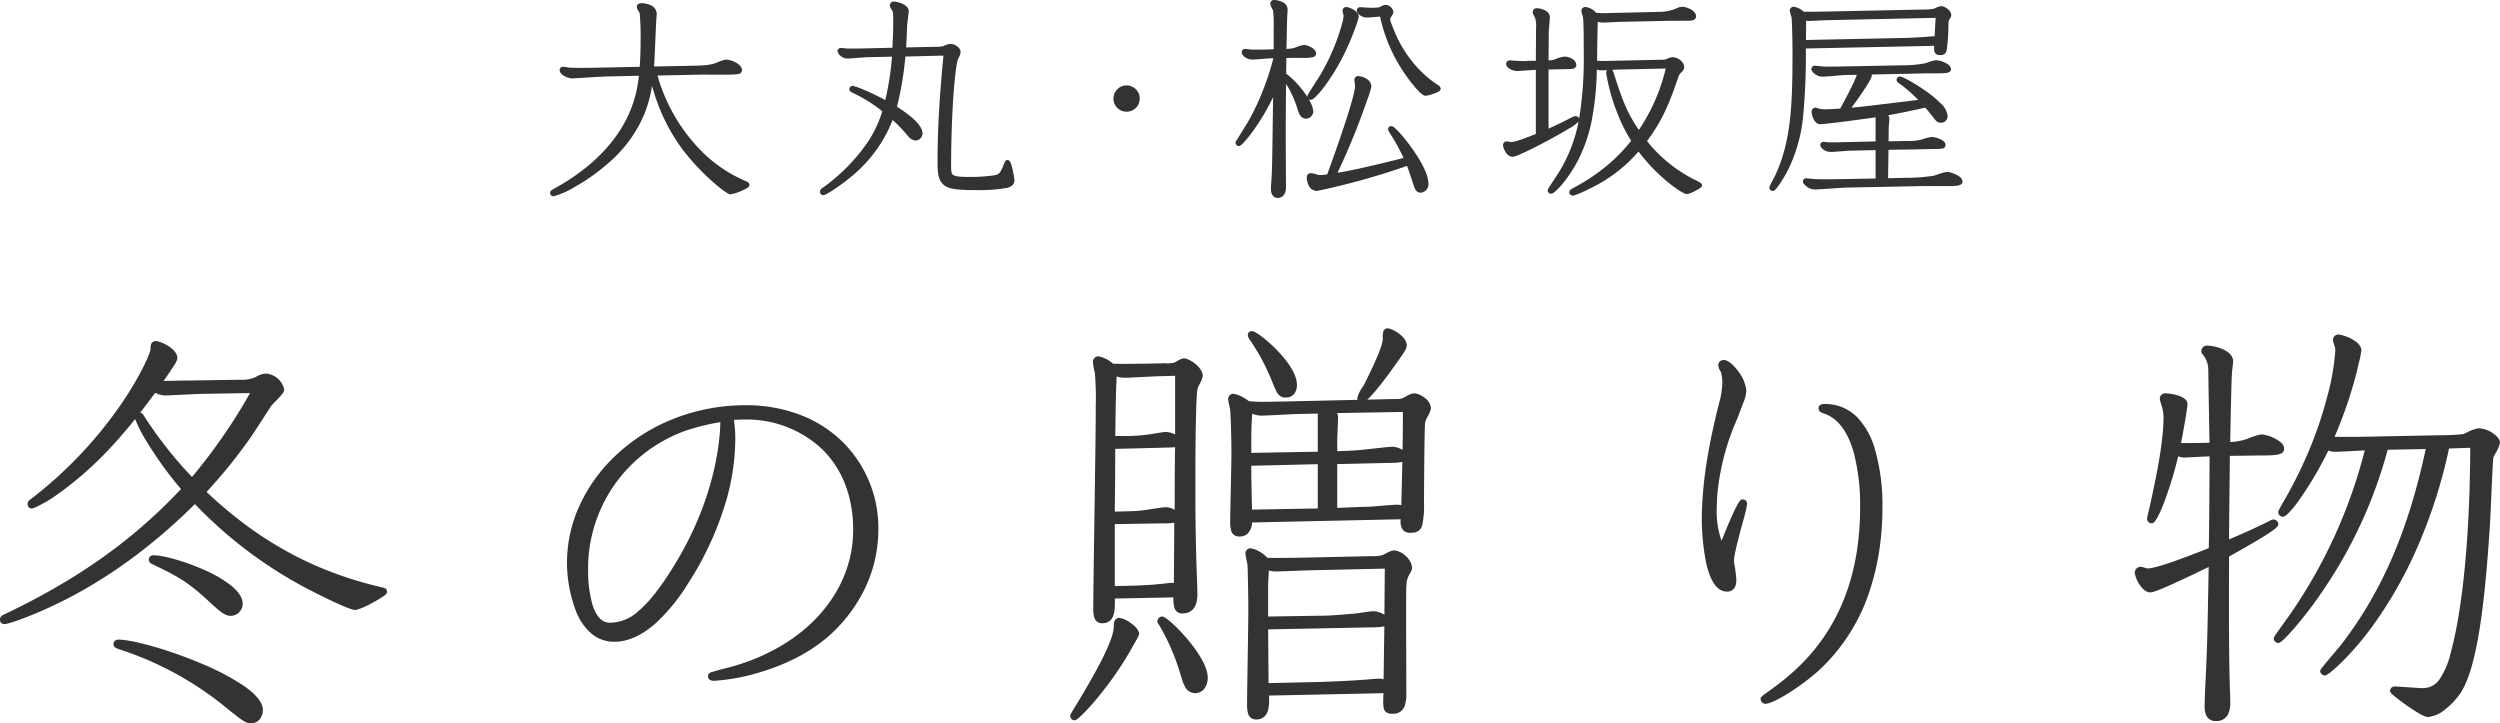 <svg xmlns="http://www.w3.org/2000/svg" width="589.79" height="170.607" viewBox="0 0 589.79 170.607"><defs><style>.a{fill:#333;}</style></defs><g transform="translate(-386.471 -643.457)"><path class="a" d="M-131.45-25.15c1.1,0,5.95.05,6.9,0,1.85-.1,2.05-.1,2.05-.6,0-1.05-2.4-1.95-3.2-1.95-.45,0-2.5.9-2.95,1-1.7.4-2.55.4-6.9.5l-7.7.15c.15-2.05.35-7.55.45-9.55,0-.55.2-3.25.2-3.4,0-1.5-2-2-3.1-2-.15,0-.6,0-.6.4,0,.2.6,1.1.65,1.3a52.985,52.985,0,0,1,.25,5.9c0,3.55-.1,5.4-.25,7.4l-9.75.2c-1.9.05-5.8.1-7.45,0-.2-.05-1.15-.2-1.3-.2-.2,0-.35.1-.35.3,0,.7,1.65,1.45,2.4,1.45.2,0,6.5-.4,7.65-.45l8.7-.2c-.4,4.1-1.7,16.15-17.75,26.1-.85.55-2.35,1.35-3.05,1.8-.15.1-.2.15-.2.3s.15.25.35.25c.7,0,7.6-3,13.4-8.45a29.084,29.084,0,0,0,9.65-20Zm10.75,26.5c0-.15-.2-.25-1.65-.9-5.8-2.6-14.95-9.4-19.6-23.25a11.954,11.954,0,0,0-.6-1.8c-.1-.1-.2-.2-.3-.2-.2,0-.3.15-.3.5,0,1,2.1,10.05,7.85,17.4,4.4,5.7,10,10,10.6,10C-124.15,3.1-120.7,1.8-120.7,1.35Zm46.8-31c-.85,8.55-1.45,17.1-1.45,25.7,0,5.6,1.15,6.05,8.95,6.05a35,35,0,0,0,6.75-.5c.45-.1,1.45-.35,1.45-1.35,0-.2-.65-4.25-1.15-4.25-.15,0-.15.1-.6,1.2C-60.85-.6-61.5-.6-62.4-.4a40.846,40.846,0,0,1-5.7.4c-4.85,0-5.05-.45-5.05-3.15,0-6.4.35-19.2,1.5-24.9.05-.3.75-1.55.75-1.85,0-.75-1.05-1.5-1.95-1.5a5.382,5.382,0,0,0-1.45.5,7.92,7.92,0,0,1-2.2.2l-7.3.15c.1-.95.25-5.15.3-6,.05-.5.35-2.65.35-3.1,0-1.2-2.65-1.75-3-1.75a.446.446,0,0,0-.45.45,5.577,5.577,0,0,0,.65,1.2,14.294,14.294,0,0,1,.15,2.65c0,1.8,0,2.25-.2,6.6l-8.3.2h-2.85c-.2,0-1.35-.15-1.45-.15a.331.331,0,0,0-.35.3,2.111,2.111,0,0,0,2,1.2c.75,0,3.9-.3,4.55-.3l6.35-.15a65.736,65.736,0,0,1-1.8,11.5,43.244,43.244,0,0,0-8-3.6.288.288,0,0,0-.3.3c0,.15.2.25.4.35A36.56,36.56,0,0,1-88.3-16.2c-1.15,3.6-3.4,10.5-14.4,18.7-.2.15-.4.3-.4.5a.319.319,0,0,0,.3.3c.4,0,4.35-2.5,7.15-5a32.207,32.207,0,0,0,9-13.1,34.351,34.351,0,0,1,4.15,4.25A2.2,2.2,0,0,0-81-9.6a1.191,1.191,0,0,0,1.1-1.15c0-2.25-4.75-5.25-6.1-6.1A74.662,74.662,0,0,0-83.9-29.4Zm42.65,8.05a2.614,2.614,0,0,0-2.6,2.6,2.582,2.582,0,0,0,2.6,2.6,2.582,2.582,0,0,0,2.6-2.6A2.614,2.614,0,0,0-31.25-21.6ZM1-30.05H-1.8c-.2,0-1.25-.15-1.45-.15s-.35.1-.35.3a2.1,2.1,0,0,0,2,1.2c.75,0,3.9-.3,4.55-.3h1c0,1.05-2.3,8.9-5.8,15.2-.5.85-3.2,5.2-3.2,5.2a.288.288,0,0,0,.3.3c.35,0,4.9-4.85,8.6-13.4C3.6-4.15,3.6-2.2,3.4.6c-.05.6-.1,1-.1,1.6,0,1.2.4,1.75,1.15,1.75.85,0,1.4-.8,1.4-1.9C5.85.3,5.8-7.4,5.8-9c0-5.7,0-7.2.1-15a23.255,23.255,0,0,1,3.75,7.65c.2.55.5,1.6,1.45,1.6a1.273,1.273,0,0,0,1.2-1.3c0-1.05-1.95-5.15-6.4-8.6,0-1.4.05-3,.05-4.4,1.45-.05,3.15-.05,4.55-.05,2.45,0,2.45-.25,2.45-.55,0-.8-1.8-1.5-2.35-1.5a16.106,16.106,0,0,0-2.2.7,9.93,9.93,0,0,1-2.45.25c.05-1.25.15-7.8.2-8.1,0-.3.1-1.5.1-1.75,0-1.3-2.1-1.7-2.65-1.7-.3,0-.45.15-.45.35a9.723,9.723,0,0,0,.65,1.5,43.158,43.158,0,0,1,.15,4.55v5.2ZM17.65-.85A166.381,166.381,0,0,0,25.1-19c.1-.3.9-2.7.9-2.85,0-1.3-1.9-1.95-2.55-1.95-.4,0-.45.25-.45.45,0,.25.15,1.2.15,1.4,0,2.8-5.2,17.2-6.7,21.3a20.99,20.99,0,0,1-2.2.2c-.3,0-1.7-.45-1.95-.45-.4,0-.55.2-.55.65,0,.55.4,2.55,1.9,2.55A171.337,171.337,0,0,0,35.2-3.75c.4.95,1.1,3.05,1.75,5.05.25.75.45,1.4,1.2,1.4.55,0,1.3-.5,1.3-1.7,0-4.05-7.4-13-8.25-13-.2,0-.25.1-.25.25s.95,1.6,1.25,2.1a51.3,51.3,0,0,1,2.6,5C30.1-3.45,22-1.45,17.65-.85Zm11.3-38a37.364,37.364,0,0,0,7.9,16.45c.65.8,1.9,2.25,2.5,2.25.35,0,3-.8,3-1.15,0-.2-.15-.3-.4-.45A28.057,28.057,0,0,1,31.15-35.5a8.266,8.266,0,0,1-.75-2.3c0-.3.8-1.35.8-1.6a1.518,1.518,0,0,0-1.45-1.2,5.219,5.219,0,0,0-1.2.55,13.83,13.83,0,0,1-2.1.15c-.45,0-2.2-.15-2.6-.15a.283.283,0,0,0-.3.3,2.031,2.031,0,0,0,2,1.15C26.05-38.6,28.45-38.85,28.95-38.85ZM20.6-40.1a.368.368,0,0,0-.4.4c0,.2.25.95.25,1.15a9.671,9.671,0,0,1-.2,1.35,51.126,51.126,0,0,1-5.5,13.1c-.35.55-2.85,4.4-2.85,4.6a.265.265,0,0,0,.3.3c.55,0,4.3-3.9,7.9-11.5A44.106,44.106,0,0,0,23-38.35C23-39.35,20.95-40.1,20.6-40.1ZM83-37.5l1.15-.05,1-.05h.25l9.7-.2c1.8-.05,4.15-.05,5.95-.05.8,0,1.55-.05,1.55-.55,0-.95-1.85-1.75-2.8-1.75-.4,0-.55.1-1.8.6a11.59,11.59,0,0,1-4,.6l-1.35.05h-.3l-8.85.2h-.2l-1.3.05h-.9c-.15,0-.95-.05-1.85-.1A3.305,3.305,0,0,0,77-40.1a.4.4,0,0,0-.45.4,13.405,13.405,0,0,0,.35,1.35c.2.9.2,6,.2,8.35,0,13.1-1.2,20.55-5.6,28.1-.4.7-2.9,4.4-2.9,4.55a.288.288,0,0,0,.3.3c.55,0,3.8-3.35,6.1-8,2.4-4.85,4-10.7,4.2-21.55a3.721,3.721,0,0,0,1.55.45l1.1-.05.95-.05,1.15-.05.95-.05h.3l11.35-.25c-.8,4.65-3.5,10.9-6.95,15.9-3.4-4.85-4.45-8.1-6.4-14.15-.2-.6-.25-.65-.45-.65-.35,0-.35.35-.35.5a44.869,44.869,0,0,0,2.45,8.9A37.894,37.894,0,0,0,88.4-9,42.2,42.2,0,0,1,74.9,2.25c-1.1.6-1.2.65-1.2.85a.323.323,0,0,0,.25.3,25,25,0,0,0,4.65-2A34.412,34.412,0,0,0,89.55-7.3C94.6-.45,100.3,3.05,100.95,3.05c.45,0,3.05-1.3,3.05-1.6A6.854,6.854,0,0,0,102.35.5,34.49,34.49,0,0,1,90.9-8.95c4.15-5.5,5.7-9.95,7.5-15.15a3.108,3.108,0,0,1,.95-1.5c.35-.4.45-.6.45-.8,0-.95-1.2-1.85-2.25-1.85a2.633,2.633,0,0,0-1.2.4,4.271,4.271,0,0,1-1.3.2H94.4l-11.1.25a32.083,32.083,0,0,1-4.05-.05c0-1.65.1-8.9.2-10.4a4.1,4.1,0,0,0,2.6.4ZM65.8-10.3c-4,1.55-5.25,2.05-6.45,2.05-.15,0-.8-.15-.9-.15a.39.39,0,0,0-.4.4c0,.4.75,2.25,1.75,2.25,1.35,0,15.25-7.4,15.25-8.25a.331.331,0,0,0-.3-.35,2.142,2.142,0,0,0-.8.25c-1.6.85-3.9,2-6.15,2.95v-15.2c.45,0,4.95-.1,5.2-.1.65,0,1.35,0,1.35-.5,0-.75-1.35-1.45-2.25-1.45a7.546,7.546,0,0,0-2.05.6,6.983,6.983,0,0,1-2.25.35l.05-7.2c0-.5.25-2.95.25-3.55,0-1.15-1.85-1.6-2.5-1.6-.25,0-.55.1-.55.4,0,.2.55,1.15.6,1.4a6.109,6.109,0,0,1,.2,2.35L65.8-27.4H63.4l-.2.05H61.9c-.4,0-2.5-.15-2.8-.15-.15,0-.3.1-.3.35C58.8-26.6,60-26,60.85-26c.7,0,4.2-.3,4.95-.3Zm94-21.65c-.1,1.7-.1,2.2.85,2.2,1.25,0,1.25-.25,1.5-7.05a2.3,2.3,0,0,1,.2-1c.4-.6.45-.7.45-.9,0-.8-1.25-1.6-1.95-1.6a7.829,7.829,0,0,0-1.5.6,14.392,14.392,0,0,1-2.75.2l-24.15.5a28.169,28.169,0,0,1-4.25-.05,3.571,3.571,0,0,0-2.1-1.1.428.428,0,0,0-.4.4c0,.15.35,1.2.4,1.45.2,1.1.25,7.65.25,8.35,0,12.9-.35,21.3-4.2,29.45-.3.6-1.25,2.35-1.25,2.5a.288.288,0,0,0,.3.3c.35,0,2.2-2.8,3.15-4.7,3.95-7.85,4.05-16.15,4.15-28.9Zm-31.3-.35c.05-.85.05-4.9.1-5.8a2.959,2.959,0,0,0,1.2.3c.65,0,3.85-.2,4.55-.2l25.8-.55c-.05.8-.25,4.6-.3,5.45a1.477,1.477,0,0,0-.65-.1c-.4,0-2.3.2-2.75.2-.7.05-3.3.2-4.15.2Zm26.7,6.9c1.65-.05,3.6-.05,5.25-.05.65,0,2.3,0,2.3-.45,0-.8-2.05-1.65-3.05-1.65a18.22,18.22,0,0,0-2.35.7,27.562,27.562,0,0,1-5.1.5l-15.6.3c-.15,0-2.3.05-3.5,0-.2,0-1.95-.2-2.05-.2a.319.319,0,0,0-.3.3,2.455,2.455,0,0,0,2.05,1.3c.85,0,4.8-.4,5.6-.4l3.2-.05c.05,1-2.95,6.65-4.25,8.95-.9.05-3.05.2-4.2.2a7.271,7.271,0,0,1-1.45-.25,1.9,1.9,0,0,0-.5-.15.428.428,0,0,0-.4.4c0,.55.45,2.5,1.55,2.5,1.35,0,11.65-1.4,13.55-1.7V-8.4l-8.45.2c-1.5.05-2.85.05-3.6,0a3.922,3.922,0,0,0-.7-.1.288.288,0,0,0-.3.3,2.171,2.171,0,0,0,2,1.1c.7,0,3.85-.3,4.5-.3l6.55-.15V.35L137.9.5c-1.3,0-4.7.1-6.75,0-.25,0-1.95-.2-2.05-.2a.283.283,0,0,0-.3.3,2.9,2.9,0,0,0,2.3,1.35c1.2,0,6.65-.45,7.75-.45l17.7-.35h6.55c.9,0,2.35-.05,2.35-.55,0-1-2.6-1.8-3.1-1.8a31.6,31.6,0,0,0-3.1.9,44.141,44.141,0,0,1-6.8.5L147.9.3c0-.55.1-7.35.1-7.7l6.6-.1c.7,0,3.9-.1,4.55-.1,2.05-.05,2.3,0,2.3-.5,0-.75-2.2-1.35-2.7-1.35a23,23,0,0,0-2.5.65,12.311,12.311,0,0,1-3.3.3L148-8.4c.05-2.95.05-3.3.05-4,.05-.3.15-1.45.15-1.7,0-.5-.1-.8-.85-1.3,3.05-.5,4.7-.85,10-2,1,1.1,1.45,1.7,2.2,2.65.5.65.7.95,1.3.95a1.049,1.049,0,0,0,1.1-1.1c0-3.05-9.85-8.8-10.8-8.8a.28.28,0,0,0-.25.3c0,.15.1.2.25.3a36.3,36.3,0,0,1,5.4,4.8c-13.25,1.6-14.7,1.8-17.85,2.05,1.9-2.5,5.35-7.4,5.35-8.2a.921.921,0,0,0-.3-.7ZM-237.165,49.966a131.11,131.11,0,0,1-14.55,21.049,96.385,96.385,0,0,1-11.737-14.841c-.194-.291-.291-.582-.582-.582a.718.718,0,0,0-.679.679c0,.679,3.686,8.245,11.058,16.878-6.305,6.693-18.236,18.624-41.9,29.876-.873.388-.97.582-.97.873,0,.582.388.582.582.582a43.882,43.882,0,0,0,7.469-2.619c14.065-5.917,26.578-15.035,37.442-25.9a102.481,102.481,0,0,0,28.518,21.146c1.649.873,8.148,4.074,9.409,4.074.776,0,6.887-3.2,6.887-3.783,0-.485-.291-.485-1.164-.679-16.1-3.783-29.391-11.252-41.613-22.892a121.666,121.666,0,0,0,10.573-13c.776-1.067,4.171-6.4,4.947-7.566.388-.582,3.007-2.91,3.007-3.589a4.288,4.288,0,0,0-3.88-3.3,4.712,4.712,0,0,0-2.134.776,8.222,8.222,0,0,1-3.783.679l-12.416.194c-2.134,0-4.753.1-6.693.1,3.007-4.365,3.686-5.335,3.686-5.917,0-1.843-3.686-3.492-4.559-3.492-.776,0-.776.776-.776,1.455,0,1.746-8.536,20.564-28.518,35.793a.864.864,0,0,0-.485.776.52.52,0,0,0,.485.485,23.066,23.066,0,0,0,4.753-2.522c11.931-8.148,19.594-18.721,24.25-24.929a5.393,5.393,0,0,0,2.522.776c.485,0,8.051-.388,9.021-.388Zm-32.01,59.17a.619.619,0,0,0-.582.582c0,.291.291.485,1.164.776a77.611,77.611,0,0,1,25.414,13.968c3.88,3.1,4.268,3.4,5.432,3.4,1.746,0,2.231-1.746,2.231-2.619C-235.516,118.642-262.385,109.136-269.175,109.136Zm8.342-19.885a.511.511,0,0,0-.582.582.531.531,0,0,0,.388.485c5.82,2.813,8.342,4.074,13.289,8.633,3.1,2.91,4.074,3.589,5.141,3.589a2.36,2.36,0,0,0,2.328-2.328C-240.269,94.877-256.371,89.251-260.833,89.251Zm136.382-32.883c15.617-1.455,29.2,8.245,29.2,26.384,0,16.49-13.289,28.518-29.488,32.883-1.552.388-4.074,1.067-4.559,1.261a.5.5,0,0,0-.194.388c0,.485.485.582.873.582,2.134,0,16.3-1.552,26.384-10.088A33.2,33.2,0,0,0-90.307,82.655c0-16.1-12.222-28.809-30.749-28.809-23.765,0-41.71,17.557-41.71,36.569,0,6.5,2.231,18.236,10.67,18.236,6.887,0,12.9-7.081,17.072-13.677,9.7-15.423,10.961-27.16,10.961-34.144A34.3,34.3,0,0,0-124.451,56.368Zm-2.134.388c0,4.074-.873,17.266-9.8,32.689-7.76,13.289-12.513,15.714-16.781,15.714-4.753,0-5.626-8.245-5.626-12.61a34.965,34.965,0,0,1,13.1-27.936C-138.419,58.89-132.114,57.726-126.585,56.756ZM33.95,79.745c-.1,1.746-.194,3.2,1.746,3.2,2.619,0,2.619-1.358,2.716-6.887.1-16.2.194-18.042.291-18.818.1-.582,1.358-2.716,1.358-3.2,0-1.552-2.425-3.007-3.492-3.007a7.151,7.151,0,0,0-2.037.873c-.873.485-1.261.485-2.813.485l-26,.582a64.342,64.342,0,0,1-8.342-.1A8.41,8.41,0,0,0-6.014,51.13a.765.765,0,0,0-.776.776c0,.388.485,2.328.485,2.716.194,2.522.291,7.469.291,10.185,0,2.522-.291,13.483-.291,15.811,0,1.552,0,3.2,1.649,3.2.679,0,2.425,0,2.522-3.3ZM-2.328,65.1a102.292,102.292,0,0,1,.291-10.573A4.831,4.831,0,0,0,.582,55.3c1.455,0,7.566-.388,8.827-.388l4.947-.1v9.991Zm36.763-10.67c0,3.4,0,5.238-.1,10.573a4.094,4.094,0,0,0-2.813-1.358c-.97,0-5.723.582-6.79.679-1.843.194-3.492.291-6.79.388V61.7c0-.776.194-4.559.194-5.432a2.121,2.121,0,0,0-.679-1.552ZM30.846,66.456c2.619-.1,2.91-.1,3.492-.582-.1,3.589-.194,7.663-.291,11.737a3.4,3.4,0,0,0-1.552-.291c-1.067,0-5.917.485-6.887.485-.679,0-5.82.194-7.663.291V66.747ZM-2.134,78.484c-.1-2.91-.194-8.148-.194-9.409v-1.94l16.684-.388V78.193Zm32.01,42.292c-.194,4.365-.194,4.85,1.649,4.85,2.716,0,2.716-2.619,2.716-4.462,0-3.977-.1-22.795,0-25.026a6.509,6.509,0,0,1,.582-2.716c.679-1.261.776-1.358.776-1.843,0-1.455-2.328-3.492-3.783-3.492-.485,0-2.328,1.067-2.813,1.164a7.274,7.274,0,0,1-2.134.194l-17.654.388c-1.649,0-5.723.1-7.566,0A6.483,6.483,0,0,0-2.037,87.6a.692.692,0,0,0-.679.776c0,.388.485,2.328.485,2.716.1,1.649.194,8.536.194,10.67,0,3.492-.291,18.818-.291,22.019,0,1.455,0,3.2,1.649,3.2,2.716,0,2.619-3.007,2.522-5.626Zm-28.13-1.358c0-1.94-.1-11.543-.1-13.677l24.832-.485c2.813-.1,3.2-.1,3.589-.776,0,.776-.1,6.79-.194,14.162a5.073,5.073,0,0,0-1.746-.291c-.485,0-3.3.291-3.88.291-2.037.194-7.081.388-9.506.485Zm-.1-15.714V96.526c0-1.94.1-2.619.194-4.85a6.6,6.6,0,0,0,2.231.388c1.261,0,7.469-.291,8.827-.291l17.266-.388c0,1.843-.1,10.67-.1,12.61-.582-1.164-2.619-1.552-3.007-1.552-.582,0-3.783.485-4.559.582-2.91.194-5.238.485-8.342.485Zm-21.34-5.529c0,2.619,0,3.783,1.746,3.783,2.91,0,2.91-3.3,2.91-4.074,0-.388-.1-3.2-.1-3.4-.291-7.081-.388-14.744-.388-22.019,0-3.3,0-21.825.582-23.28.1-.388,1.164-2.328,1.164-2.716,0-1.843-3.007-3.686-3.977-3.686a13.146,13.146,0,0,0-2.037.97,11.073,11.073,0,0,1-2.619.194l-4.171.1c-1.358,0-6.4.1-8.051,0a7.093,7.093,0,0,0-3.3-1.746.83.83,0,0,0-.776.776,26.589,26.589,0,0,0,.485,2.716c.291,2.037.194,6.79.194,9.409,0,7.275-.582,39.479-.582,46.075,0,1.261,0,3.007,1.649,3.007,2.522,0,2.522-2.716,2.425-5.82ZM-22.7,62.867c2.619-.1,2.91,0,3.4-.388-.1,5.529-.1,11.349-.1,16.49A4.458,4.458,0,0,0-21.922,77.9c-.776,0-4.171.582-4.947.679a32.992,32.992,0,0,1-4.365.291l-3.3.1c0-3.589.1-4.85.1-15.811Zm-11.737-1.746c.1-5.238.1-10.282.388-15.326a4.508,4.508,0,0,0,2.328.582c1.261,0,7.469-.388,8.924-.388l3.492-.1V61.218a4.633,4.633,0,0,0-2.619-1.067c-.485,0-2.716.388-3.3.485a41.888,41.888,0,0,1-6.014.485ZM-22.7,80.715a9.088,9.088,0,0,0,3.2-.291l-.1,15.423c-.291,0-.679-.1-1.067-.1-.485,0-2.522.291-2.91.291-1.552.194-5.335.388-6.887.388l-4.074.1V80.909Zm-.776,23.474c-.1.194.194.582.291.679,2.813,4.365,4.462,9.8,5.335,12.513.485,1.552.97,3.4,2.813,3.4,1.261,0,2.425-1.067,2.425-3.2,0-4.85-9.118-13.871-10.282-13.871C-23.183,103.7-23.377,103.995-23.474,104.189Zm-9.506-.194c-.776.1-.776.776-.776,1.455,0,3.783-5.141,12.416-7.76,16.878-.388.679-2.522,4.074-2.522,4.268a.546.546,0,0,0,.485.582c.679,0,7.178-6.693,12.319-15.423a46.627,46.627,0,0,0,2.425-4.462C-28.809,105.935-32.107,103.995-32.98,103.995ZM-2.134,36.774a1.04,1.04,0,0,0,.194.582A51.2,51.2,0,0,1,3.686,47.929c.97,2.328,1.261,3.1,2.619,3.1,1.552,0,2.134-1.164,2.134-2.522,0-4.753-8.924-12.125-10.088-12.125C-1.94,36.386-2.134,36.483-2.134,36.774Zm32.592-1.067c-.776,0-.776.485-.776,1.94,0,2.231-3.1,8.342-4.462,11.058-.194.388-1.552,2.425-1.552,3.007a.546.546,0,0,0,.582.485c1.261,0,6.111-6.693,7.663-8.924,2.231-3.1,2.425-3.492,2.425-4.074C34.338,37.356,30.943,35.707,30.458,35.707Zm82.159,19.982.679-1.843.679-1.746a7.143,7.143,0,0,0,.485-2.231c0-2.328-3.2-6.693-4.85-6.693a.765.765,0,0,0-.776.776,4.4,4.4,0,0,0,.582,1.358,9.953,9.953,0,0,1,.388,2.619,20.51,20.51,0,0,1-.776,5.044c-3.3,12.9-3.977,20.855-4.074,26.869,0,5.044.776,16.975,5.432,16.975,1.649,0,1.843-1.455,1.649-3.2l-.194-1.552a16.105,16.105,0,0,1-.291-2.134c0-2.134,3.1-12.416,3.1-13.289a.559.559,0,0,0-.582-.582c-.776,0-4.462,9.312-4.947,10.67a20.526,20.526,0,0,1-1.649-9.021,55.069,55.069,0,0,1,4.365-20.176Zm20.758-2.134c-.679,0-.873.194-.873.485,0,.485.291.582.873.776,7.954,2.619,8.924,15.714,8.924,22.7,0,28.227-15.617,39.285-22.213,44.038-.291.194-1.261.873-1.261,1.067,0,.291.291.679.582.679,1.746,0,8.148-3.977,12.222-7.663,12.61-11.446,14.938-27.742,14.938-38.024C146.567,72.664,146.179,53.555,133.375,53.555Zm142.493,9.6c-3.88,18.333-9.7,33.271-20.079,46.851-.776.97-4.947,5.82-4.947,6.014a.626.626,0,0,0,.582.582c.873,0,20.952-16.2,28.906-53.544l5.917-.194c-.1,25.608-2.522,41.516-4.656,49.082-1.649,5.917-3.492,8.633-7.178,8.633-.97,0-5.529-.388-6.5-.388a.549.549,0,0,0-.582.582c0,.388,6.984,5.626,8.439,5.626,2.037,0,5.529-2.619,7.566-5.917,4.365-7.372,5.723-26.966,6.5-38.024.194-2.716.679-15.714.873-16.878.194-.582,1.552-2.813,1.552-3.395,0-1.164-2.619-2.91-4.559-2.91a21.707,21.707,0,0,0-3.492,1.358,48.08,48.08,0,0,1-5.626.291l-19.691.388h-5.917A105.768,105.768,0,0,0,258.5,45.31c.1-.582,1.067-4.462,1.067-4.85,0-1.94-4.171-3.3-4.947-3.3a.815.815,0,0,0-.776.776c0,.291.582,1.843.582,2.231,0,1.261-1.164,17.363-12.707,36.86-.679,1.261-.776,1.358-.776,1.552a.619.619,0,0,0,.582.582c.582,0,4.462-3.783,10.476-15.714a6.705,6.705,0,0,0,1.746.388c1.067,0,6.4-.291,7.76-.388-2.91,11.737-8.633,26.384-17.363,38.8-.582.873-4.268,5.917-4.268,6.111a.619.619,0,0,0,.582.582c.97,0,18.624-18.818,25.414-45.59ZM224.749,64.9c0,4.171-.1,19.4-.194,22.5-1.261.485-12.125,4.947-14.938,4.947-.194,0-1.455-.388-1.746-.388a.933.933,0,0,0-.776.873c0,.776,1.455,4.171,3.2,4.171,1.358,0,11.252-4.85,14.259-6.305-.291,15.035-.291,19.012-.873,29.973,0,.776-.1,2.716-.1,3.492,0,1.164,0,3.2,2.231,3.2,2.813,0,2.813-3.1,2.813-3.686s0-1.164-.1-3.492c-.291-10.379-.194-21.922-.194-31.428,2.037-1.164,11.64-6.4,11.64-7.372,0-.388-.485-.582-.582-.582-.194,0-.291,0-.776.291-4.074,2.037-8.827,4.074-10.282,4.656,0-4.559.194-18.139.194-20.952,1.164,0,6.887-.1,8.148-.1,4.462,0,4.656-.485,4.656-1.164,0-1.358-3.589-2.813-4.85-2.813A30.692,30.692,0,0,0,232.9,61.9a16.977,16.977,0,0,1-4.268.679c0-3.007.291-15.229.388-16.587,0-.388.291-2.522.291-3.007,0-2.231-4.171-3.2-5.626-3.2a.822.822,0,0,0-.873.776c0,.291.1.291.582.97a6.271,6.271,0,0,1,1.067,3.395c0,.776.1,7.178.291,17.751-2.328.1-5.723.1-7.857.1.388-1.746,1.649-8.633,1.649-9.7,0-1.455-3.589-2.037-4.656-2.037-.873,0-.873.679-.873.776a7.145,7.145,0,0,0,.388,1.358,10.635,10.635,0,0,1,.485,3.2c0,5.723-1.843,14.453-2.522,17.557-.1.679-1.358,6.111-1.358,6.208a.619.619,0,0,0,.582.582c.679,0,3.3-5.335,5.917-16.005a4.351,4.351,0,0,0,1.843.485C218.638,65.195,223.779,64.9,224.749,64.9Z" transform="translate(683.5 685.707)"/><path class="a" d="M3.6-42.25a4.9,4.9,0,0,1,1.733.405A2.027,2.027,0,0,1,6.75-40.05c0,.127-.018.4-.048.84-.024.361-.052.77-.052.91v.041l-.006.034c-.026.258-.073,2.565-.111,4.42-.024,1.206-.048,2.362-.067,3.084a7.157,7.157,0,0,0,1.785-.207c.061-.021.18-.064.316-.114A8.8,8.8,0,0,1,10.6-31.65a4.11,4.11,0,0,1,1.615.508c.808.428,1.235.944,1.235,1.492a.823.823,0,0,1-.651.863,8.6,8.6,0,0,1-2.3.187c-1.227,0-2.721,0-4.052.035,0,.563-.014,1.151-.023,1.723-.011.651-.022,1.321-.024,1.949a22.334,22.334,0,0,1,4.786,5.168q.113.172.22.344A1.006,1.006,0,0,1,11.4-19.5c0-.218,0-.317,2.646-4.429l.276-.429A49.834,49.834,0,0,0,19.76-37.3c.013-.075.03-.164.05-.265a6.663,6.663,0,0,0,.141-.976c-.008-.075-.071-.313-.109-.456a3.171,3.171,0,0,1-.141-.7.861.861,0,0,1,.9-.9,4.341,4.341,0,0,1,1.576.564c.866.487,1.324,1.07,1.324,1.686,0,.757-1.6,5.019-2.948,7.864A49.793,49.793,0,0,1,15.4-21.8a21.453,21.453,0,0,1-1.892,2.224c-.77.768-1.086.874-1.313.874a.846.846,0,0,1-.46-.125A6.9,6.9,0,0,1,12.8-16.05a1.776,1.776,0,0,1-1.7,1.8c-1.237,0-1.67-1.223-1.878-1.811l-.042-.118-.007-.02A24.054,24.054,0,0,0,6.38-22.447C6.3-15.963,6.3-14.276,6.3-9c0,.781.012,2.98.024,5.309.013,2.382.026,4.845.026,5.741,0,1.413-.781,2.4-1.9,2.4-.616,0-1.65-.292-1.65-2.25,0-.5.033-.865.071-1.291.01-.11.02-.225.03-.349.17-2.377.194-4.14.354-15.569.018-1.309.038-2.744.061-4.322A52.543,52.543,0,0,1-1.3-11.5,30.568,30.568,0,0,1-3.409-8.855C-4.366-7.8-4.57-7.8-4.75-7.8a.792.792,0,0,1-.8-.8v-.143l.075-.121c.027-.043,2.692-4.338,3.191-5.185A63.07,63.07,0,0,0,3.379-28.5H2.95c-.294,0-1.21.071-2.1.14-1.006.078-2.047.16-2.455.16-1.38,0-2.5-1.029-2.5-1.7a.8.8,0,0,1,.85-.8c.124,0,.379.03.785.079.234.028.588.07.666.071H.991l2.458-.083V-35.35a36.113,36.113,0,0,0-.129-4.4c-.032-.072-.1-.2-.158-.325A3.655,3.655,0,0,1,2.65-41.4.863.863,0,0,1,3.6-42.25Zm2.05,3.924c0-.185.028-.558.054-.952.021-.314.045-.67.045-.772,0-.77-1.435-1.148-2.034-1.195.093.221.253.545.343.727s.167.337.205.432l.014.036.009.038A33.678,33.678,0,0,1,4.45-35.35v5.683L1-29.55H-1.8c-.124,0-.379-.03-.785-.079l-.256-.03A1.953,1.953,0,0,0-1.6-29.2c.369,0,1.436-.083,2.377-.157S2.617-29.5,2.95-29.5h1.5v.5c0,1.219-2.368,9.151-5.863,15.443l-.006.011c-.249.424-1.026,1.687-1.753,2.864.379-.476.809-1.044,1.279-1.709A53.271,53.271,0,0,0,3.391-21.9l.959.206c-.036,2.544-.067,4.759-.094,6.7C4.1-3.534,4.071-1.773,3.9.636V.642C3.888.768,3.877.885,3.867,1c-.037.419-.067.75-.067,1.2,0,1.25.439,1.25.65,1.25.622,0,.9-.7.9-1.4,0-.893-.013-3.355-.026-5.736C5.312-6.016,5.3-8.217,5.3-9c0-5.677,0-7.2.1-15.006l.005-.395-.005,0v-.245c0-.7.013-1.469.025-2.208s.025-1.5.025-2.192v-.483l.483-.017c1.459-.05,3.182-.05,4.567-.05a9.255,9.255,0,0,0,1.927-.118,1.7,1.7,0,0,0-.679-.54A3.4,3.4,0,0,0,10.6-30.65a14.823,14.823,0,0,0-1.694.548c-.164.06-.282.1-.353.126l-.021.006a8.543,8.543,0,0,1-2.189.254l-.378.015-.542.023.022-.542c.021-.53.051-2.024.084-3.605C5.6-36.845,5.623-38.026,5.65-38.326ZM13.112-20.6A24.143,24.143,0,0,0,14.8-22.66a49.57,49.57,0,0,0,4.847-8.254A46.235,46.235,0,0,0,22.5-38.353c0-.164-.2-.459-.773-.788a4.685,4.685,0,0,0-1-.428c.024.1.057.227.081.317a3.171,3.171,0,0,1,.141.7,7.005,7.005,0,0,1-.159,1.174c-.02.1-.037.192-.048.258l-.007.035a50.8,50.8,0,0,1-5.552,13.231l-.012.02-.285.444Q13.74-21.606,13.112-20.6ZM11.1-15.25a.775.775,0,0,0,.7-.8c0-.59-1.181-3.562-4.381-6.631a25.473,25.473,0,0,1,2.7,6.17l.042.117C10.387-15.768,10.61-15.25,11.1-15.25ZM-86.15-41.9a6.486,6.486,0,0,1,1.82.462c1.389.565,1.68,1.284,1.68,1.788,0,.31-.106,1.171-.244,2.263-.049.383-.091.715-.107.876-.016.278-.043.913-.074,1.647-.053,1.249-.122,2.866-.183,3.8l6.745-.139.325-.011a6.29,6.29,0,0,0,1.712-.157A4.943,4.943,0,0,1-72.85-31.9a2.764,2.764,0,0,1,1.613.569A1.865,1.865,0,0,1-70.4-29.9a3.652,3.652,0,0,1-.463,1.264c-.108.229-.27.575-.295.675l0,.01c-1.093,5.419-1.49,17.8-1.49,24.8,0,1.358.074,1.89.489,2.175.577.4,1.981.475,4.061.475a40.335,40.335,0,0,0,5.6-.39l.165-.035c.735-.156,1.179-.25,1.921-2.063.094-.23.168-.416.228-.566a5.321,5.321,0,0,1,.256-.59A.637.637,0,0,1-59.35-4.5c.61,0,.9.823,1.251,2.444.212.98.4,2.13.4,2.306a1.644,1.644,0,0,1-.783,1.431,3.227,3.227,0,0,1-1.059.407l-.01,0A35.922,35.922,0,0,1-66.4,2.6c-4.225,0-6.335-.145-7.671-1C-75.566.633-75.85-1.1-75.85-3.95c0-7.456.444-15.473,1.4-25.186l-8.988.225a76.277,76.277,0,0,1-1.976,11.839c4.048,2.589,6.017,4.659,6.017,6.322A1.69,1.69,0,0,1-81-9.1a2.631,2.631,0,0,1-1.884-1.13,32.73,32.73,0,0,0-3.565-3.718,32.346,32.346,0,0,1-8.87,12.623,44.939,44.939,0,0,1-4.526,3.477c-.668.451-1.311.86-1.811,1.151-.79.459-.992.5-1.144.5a.822.822,0,0,1-.8-.8,1.163,1.163,0,0,1,.6-.9A44.139,44.139,0,0,0-92.225-8.848a28.246,28.246,0,0,0,3.342-7.171,35.9,35.9,0,0,0-7.083-4.38l-.008,0c-.253-.127-.676-.338-.676-.8a.792.792,0,0,1,.8-.8,15.886,15.886,0,0,1,2.409.844c1.155.476,2.975,1.287,5.266,2.512a67.4,67.4,0,0,0,1.587-10.243l-5.812.137c-.294,0-1.21.071-2.1.14-1.006.078-2.047.16-2.455.16a2.468,2.468,0,0,1-2.5-1.7.829.829,0,0,1,.85-.8c.064,0,.167.011.58.059.27.031.773.09.87.091h2.843l7.828-.189c.178-3.907.178-4.369.178-6.111a15.252,15.252,0,0,0-.109-2.438c-.691-1.047-.691-1.311-.691-1.412A.941.941,0,0,1-86.15-41.9Zm1.793,11.862.059-.564c.066-.626.156-2.752.222-4.3.033-.778.059-1.393.076-1.673l0-.02c.017-.17.061-.514.111-.912.094-.743.236-1.866.236-2.138,0-.608-1.781-1.165-2.4-1.241a9.954,9.954,0,0,0,.517.864l.037.056.021.064A12.218,12.218,0,0,1-85.3-37.1c0,1.827,0,2.262-.2,6.623l-.021.466L-94.3-29.8h-2.85c-.136,0-.478-.039-.985-.1l-.042,0a1.886,1.886,0,0,0,1.227.452c.369,0,1.436-.083,2.377-.157s1.83-.143,2.167-.143l6.892-.163-.037.547a66.59,66.59,0,0,1-1.816,11.6l-.166.613-.557-.3c-1.6-.872-2.974-1.549-4.111-2.067a42.467,42.467,0,0,1,4.208,2.934l.275.214-.106.333A29.636,29.636,0,0,1-91.387-8.3a42.364,42.364,0,0,1-8.823,9.495,42.8,42.8,0,0,0,4.227-3.266,31.553,31.553,0,0,0,8.8-12.734l.332-.841.534.473a34.716,34.716,0,0,1,4.2,4.3c.193.232.643.772,1.117.772a.7.7,0,0,0,.6-.65c0-.741-.762-2.463-5.866-5.677l-.319-.2.106-.362A75.6,75.6,0,0,0-84.4-29.44l.036-.448,11.016-.275-.056.563A256.9,256.9,0,0,0-74.85-3.95c0,2.882.333,4.069,1.321,4.7,1.117.719,3.189.845,7.13.845a34.994,34.994,0,0,0,6.647-.489C-59.012.945-58.705.7-58.7.261a25.729,25.729,0,0,0-.65-3.21c-.04.1-.086.213-.137.337-.879,2.149-1.583,2.44-2.639,2.663l-.165.036-.019,0A41.416,41.416,0,0,1-68.1.5c-2.44,0-3.825-.1-4.626-.65-.923-.633-.923-1.783-.923-3,0-6.056.315-19.072,1.509-24.994a4.672,4.672,0,0,1,.373-.917,7.729,7.729,0,0,0,.368-.858c-.024-.4-.774-.981-1.45-.981a7.342,7.342,0,0,0-1.253.46l-.039.015a6.7,6.7,0,0,1-2.012.214l-.336.012ZM-145.7-41.5a5.268,5.268,0,0,1,2.183.489A2.24,2.24,0,0,1-142.1-39c0,.063-.014.271-.056.9-.057.859-.144,2.157-.144,2.5v.025c-.033.662-.077,1.7-.127,2.894-.088,2.08-.194,4.609-.287,6.121l7.79-.154c3.806-.087,4.6-.1,6.16-.472h.006c.141-.031.6-.209,1.009-.365A8.337,8.337,0,0,1-125.7-28.2a5.541,5.541,0,0,1,2.127.636c1.029.524,1.573,1.151,1.573,1.814a.869.869,0,0,1-.677.926,9.445,9.445,0,0,1-1.731.167l-.115.006c-.294.015-.946.023-1.994.023-1.1,0-2.406-.008-3.454-.015-.665,0-1.19-.007-1.475-.007l-10.48.22c.072.2.151.471.256.824.062.212.127.431.2.651A41.485,41.485,0,0,0-132.22-7.3a32.956,32.956,0,0,0,10.075,7.3c.794.356,1.165.526,1.4.654a.835.835,0,0,1,.543.7c0,.375-.321.631-.8.9a12.938,12.938,0,0,1-1.3.606,10.724,10.724,0,0,1-2.4.743c-.151,0-.4,0-1.584-.856-.751-.545-1.682-1.3-2.621-2.131a54.19,54.19,0,0,1-6.79-7.207,43.308,43.308,0,0,1-6.153-11.211,43.065,43.065,0,0,1-1.355-4.218,29.46,29.46,0,0,1-1.674,6.331,30.594,30.594,0,0,1-7.778,11.156,45.858,45.858,0,0,1-8.71,6.341A19.592,19.592,0,0,1-166.4,4.05a.787.787,0,0,1-.85-.75.8.8,0,0,1,.423-.716l.007,0c.339-.218.847-.508,1.384-.815.6-.344,1.224-.7,1.664-.984l.008-.005c15.27-9.467,17-20.768,17.46-25.162l-8.13.187c-.651.029-2.957.169-4.811.282-2,.122-2.761.168-2.855.168-.865,0-2.9-.823-2.9-1.95a.8.8,0,0,1,.85-.8,13.229,13.229,0,0,1,1.37.2c.617.036,1.621.054,2.907.054,1.677,0,3.451-.031,4.46-.058l9.3-.191c.14-1.961.215-3.748.215-6.909a53.96,53.96,0,0,0-.228-5.753l0-.009c-.029-.07-.15-.281-.23-.422A2.357,2.357,0,0,1-146.8-40.6C-146.8-40.75-146.747-41.5-145.7-41.5Zm2.4,5.887c0-.393.085-1.641.147-2.556.026-.382.052-.777.053-.836,0-1.129-1.752-1.5-2.6-1.5h-.026c.069.133.166.3.233.419a3.272,3.272,0,0,1,.324.646A54.852,54.852,0,0,1-144.9-33.4c0,3.417-.092,5.314-.251,7.437l-.034.453-10.2.209c-1.012.027-2.8.058-4.483.058-1.353,0-2.365-.02-3.007-.059l-.046,0-.045-.011c-.114-.029-.516-.1-.824-.14a2.63,2.63,0,0,0,.5.331,3.1,3.1,0,0,0,1.191.374c.113,0,1.476-.086,2.794-.166,1.961-.12,4.184-.255,4.835-.284h.01l9.264-.213-.055.561a29.93,29.93,0,0,1-3.057,11.031c-2.97,5.948-7.99,11.143-14.921,15.441-.142.092-.3.19-.47.292.582-.29,1.239-.637,1.955-1.043a44.835,44.835,0,0,0,8.4-6.134c8.311-7.846,9.081-15.548,9.495-19.685l.044-.441,12.353-.259c.287,0,.816,0,1.485.007,1.047.007,2.351.015,3.448.015,1.016,0,1.669-.007,1.94-.022l.114-.006A14,14,0,0,0-123-25.772c-.022-.2-.341-.553-1.026-.9a4.78,4.78,0,0,0-1.67-.527,13.437,13.437,0,0,0-1.694.58,11.364,11.364,0,0,1-1.146.407c-1.664.391-2.567.412-6.366.5l-.636.015-8.25.161.04-.547c.1-1.361.223-4.286.322-6.637C-143.377-33.915-143.333-34.946-143.3-35.613Zm21.8,37c-.282-.134-.67-.308-1.05-.478a33.978,33.978,0,0,1-10.388-7.517,42.1,42.1,0,0,1-9.078-14.876c.272.947.637,2.08,1.107,3.329a42.308,42.308,0,0,0,6.007,10.949,52.369,52.369,0,0,0,6.472,6.9,21.674,21.674,0,0,0,3.771,2.9,11.474,11.474,0,0,0,1.794-.59A12.514,12.514,0,0,0-121.5,1.385ZM29.75-41.1a1.989,1.989,0,0,1,1.95,1.7,2.2,2.2,0,0,1-.445.995,5.766,5.766,0,0,0-.354.638,11.666,11.666,0,0,0,.714,2.084A28.989,28.989,0,0,0,37.5-26.156a26.3,26.3,0,0,0,4.7,3.971l.02.014a1.03,1.03,0,0,1,.631.871c0,.434-.455.657-.7.776a9.6,9.6,0,0,1-1.006.4,9.592,9.592,0,0,1-1.794.471c-.424,0-1.135-.277-2.888-2.435a38.658,38.658,0,0,1-5.31-8.425,37.445,37.445,0,0,1-2.6-7.82c-.341.024-.817.065-1.255.1-.757.065-1.471.127-1.743.127a2.92,2.92,0,0,1-1.79-.583,1.6,1.6,0,0,1-.71-1.067.784.784,0,0,1,.8-.8c.211,0,.7.034,1.268.073.524.036,1.118.077,1.332.077a15.688,15.688,0,0,0,1.912-.119A4.319,4.319,0,0,1,29.75-41.1Zm.945,1.659a1.131,1.131,0,0,0-.913-.658,6.637,6.637,0,0,0-.954.465l-.065.043-.075.021a14.222,14.222,0,0,1-2.237.169c-.249,0-.809-.039-1.4-.079-.262-.018-.528-.036-.748-.05a1.938,1.938,0,0,0,1.249.429c.229,0,.987-.065,1.657-.123.757-.065,1.472-.127,1.743-.127h.409l.081.4a36.431,36.431,0,0,0,2.62,8.021,37.667,37.667,0,0,0,5.175,8.21c1.514,1.864,2.047,2.05,2.117,2.067a12.85,12.85,0,0,0,2.26-.723,27.2,27.2,0,0,1-4.846-4.1,29.975,29.975,0,0,1-6.084-9.849A8.064,8.064,0,0,1,29.9-37.8a2.542,2.542,0,0,1,.5-1.123C30.5-39.087,30.644-39.327,30.695-39.441ZM160.85-40.8c.923,0,2.45.981,2.45,2.1,0,.355-.116.55-.516,1.151a2.009,2.009,0,0,0-.134.778l-.005.138a48.506,48.506,0,0,1-.384,6.032c-.239,1.137-.75,1.352-1.61,1.352a1.378,1.378,0,0,1-1.039-.36c-.355-.377-.382-.947-.34-1.829L129-30.81a155.96,155.96,0,0,1-.631,15.855A36.488,36.488,0,0,1,124.8-2.175,31.584,31.584,0,0,1,122.966.94c-.329.494-.631.912-.872,1.208-.4.487-.622.652-.894.652a.792.792,0,0,1-.8-.8c0-.185.033-.292.907-1.96.157-.3.306-.584.393-.759,3.861-8.176,4.15-16.882,4.15-29.231,0-1.221-.063-7.256-.241-8.255-.018-.088-.1-.359-.166-.578a4.257,4.257,0,0,1-.243-.967.924.924,0,0,1,.9-.9,3.99,3.99,0,0,1,2.34,1.136c.162.014.577.035,1.633.035.627,0,1.425-.007,2.37-.021L156.6-40a14.337,14.337,0,0,0,2.579-.173A6.3,6.3,0,0,1,160.85-40.8Zm-.2,10.55a1.151,1.151,0,0,0,.433-.05c.025-.018.114-.107.2-.508a50.41,50.41,0,0,0,.363-5.862l.007-.168a2.768,2.768,0,0,1,.251-1.185l.014-.028.017-.026a4.9,4.9,0,0,0,.365-.6.21.21,0,0,0,0-.027c0-.437-.928-1.084-1.432-1.1a9.457,9.457,0,0,0-1.295.547l-.049.025-.053.013a15.254,15.254,0,0,1-2.864.215l-24.147.5c-.954.014-1.756.021-2.388.021-.472,0-.831,0-1.105-.01a2.111,2.111,0,0,0,.833.189c.306,0,1.257-.049,2.177-.1,1.027-.053,2-.1,2.369-.1l26.337-.562-.034.543c-.028.448-.105,1.878-.173,3.139-.054,1-.1,1.937-.127,2.31l-.036.61h.018l-.032.54a4.9,4.9,0,0,0,.039,1.624S160.394-30.25,160.65-30.25Zm-32.526-8.3a.553.553,0,0,1-.148-.054l-.073-.036-.057-.057a3.329,3.329,0,0,0-1.608-.929c.044.162.114.394.162.554.1.337.165.549.19.673l0,.009c.223,1.224.258,8.369.258,8.439a141.954,141.954,0,0,1-.66,16.566A41.525,41.525,0,0,1,122.7-.5c.426-.687.857-1.436,1.2-2.123,3.934-7.817,4-16.117,4.1-28.68l0-.486h-.035l.032-.541c.024-.414.037-1.662.049-2.868.013-1.27.025-2.47.051-2.93ZM159.383-33.7c.025-.459.059-1.086.094-1.736.052-.97.106-1.964.142-2.6L134.35-37.5c-.344,0-1.349.052-2.322.1s-1.9.1-2.228.1a2.826,2.826,0,0,1-.722-.1c-.012.587-.02,1.407-.028,2.208-.009.914-.018,1.792-.032,2.377L152.3-33.3c.845,0,3.444-.151,4.114-.2h.036c.21,0,.843-.055,1.4-.1.607-.052,1.132-.1,1.348-.1C159.262-33.7,159.323-33.7,159.383-33.7Zm.729,1.242-.448-.179a1.012,1.012,0,0,0-.464-.064c-.173,0-.751.05-1.262.094-.62.053-1.206.1-1.469.106-.7.05-3.3.2-4.165.2l-23.183.487ZM99.8-40.65c1.159,0,3.3.928,3.3,2.25a.972.972,0,0,1-.849.946,5.024,5.024,0,0,1-1.2.1c-1.748,0-4.143,0-5.936.05l-9.714.2h-.238l-.987.049L83.022-37l-.953.05c-.328.012-.621.022-.875.022a3.869,3.869,0,0,1-1.279-.172c-.08,2.159-.152,7.252-.163,9.194.383.026.869.038,1.47.038.554,0,1.229-.011,2.065-.033L94.4-28.15h.65a3.837,3.837,0,0,0,1.1-.16,2.964,2.964,0,0,1,1.4-.44c1.246,0,2.75,1.048,2.75,2.35a1.737,1.737,0,0,1-.574,1.129l-.023.024a2.628,2.628,0,0,0-.833,1.315c-1.767,5.105-3.3,9.528-7.336,14.968A33.538,33.538,0,0,0,102.56.046c.2.089.621.292.985.49.649.352.955.557.955.914,0,.315-.235.53-.64.795-.323.211-.716.422-.988.562a6.644,6.644,0,0,1-1.922.743c-.663,0-2.7-1.367-4.365-2.718A42.927,42.927,0,0,1,89.523-6.5,34.8,34.8,0,0,1,78.831,1.843C78.794,1.863,74.9,3.9,73.95,3.9a.807.807,0,0,1-.75-.8.792.792,0,0,1,.389-.676c.176-.124.452-.275,1-.574l.072-.039A44.911,44.911,0,0,0,82.1-3.2a39.963,39.963,0,0,0,5.694-5.839,37.959,37.959,0,0,1-3.409-6.887A44.45,44.45,0,0,1,81.9-25a1.1,1.1,0,0,1,.207-.713l-.231.012-1.126.051a3.683,3.683,0,0,1-1.066-.2,68.378,68.378,0,0,1-1.27,12.379,35.569,35.569,0,0,1-2.966,8.643,31.222,31.222,0,0,1-3.769,5.84A17.9,17.9,0,0,1,70.1,2.721c-.693.641-.987.729-1.2.729a.792.792,0,0,1-.8-.8c0-.212,0-.234,1.643-2.742.568-.867,1.156-1.764,1.323-2.056a35.575,35.575,0,0,0,4.312-11.409,10.14,10.14,0,0,1-2.259,1.631c-1.273.782-3.031,1.78-4.951,2.811-1.883,1.011-3.73,1.951-5.2,2.648C60.4-5.25,59.978-5.25,59.8-5.25a2.094,2.094,0,0,1-1.677-1.215A3.746,3.746,0,0,1,57.55-8a.891.891,0,0,1,.9-.9,2.8,2.8,0,0,1,.468.073c.139.027.37.072.439.077,1.066,0,2.284-.474,5.885-1.87l.058-.023V-25.781c-.513.027-1.272.081-2.013.134-1.067.076-2.075.147-2.437.147a3.521,3.521,0,0,1-1.581-.429c-.625-.337-.969-.77-.969-1.221a.8.8,0,0,1,.8-.85c.147,0,.575.026,1.261.068.6.037,1.339.082,1.538.082h1.238l.2-.05H65.3l.047-7.753a5.66,5.66,0,0,0-.174-2.189l-.01-.03,0-.025c-.025-.084-.158-.356-.246-.536a2.545,2.545,0,0,1-.365-.968.941.941,0,0,1,1.05-.9c.769,0,3,.517,3,2.1,0,.335-.066,1.122-.135,1.956-.056.676-.115,1.376-.115,1.594L68.3-27.991a4.69,4.69,0,0,0,1.567-.276A7.421,7.421,0,0,1,72.1-28.9a3.538,3.538,0,0,1,1.719.514A1.783,1.783,0,0,1,74.85-26.95a.931.931,0,0,1-.813.923A4.547,4.547,0,0,1,73-25.95c-.1,0-1.018.019-1.989.039-.992.021-2.08.043-2.711.054v13.948c2.253-.986,4.324-2.052,5.415-2.632l.024-.013.025-.01c.047-.019.1-.042.152-.065a2,2,0,0,1,.834-.22.8.8,0,0,1,.762.6A88.444,88.444,0,0,0,76.6-30c0-2.017,0-7.366-.187-8.235-.013-.049-.045-.161-.08-.28A5.632,5.632,0,0,1,76.05-39.7a.9.9,0,0,1,.95-.9,3.8,3.8,0,0,1,2.511,1.364l.568.032c.479.028.932.054,1.02.054h.89l1.31-.05h.2l8.855-.2h.291l1.34-.05a10.882,10.882,0,0,0,3.822-.56l.011,0c.24-.1.439-.177.607-.245A3.283,3.283,0,0,1,99.8-40.65Zm2.295,2.2c-.036-.175-.254-.455-.779-.743A3.625,3.625,0,0,0,99.8-39.65c-.217,0-.313.036-1,.316-.168.069-.368.15-.607.245a11.787,11.787,0,0,1-4.17.638l-1.372.05h-.3l-8.855.2h-.19L82-38.15h-.9c-.112,0-.447-.019-1.078-.055l-.191-.011a2.6,2.6,0,0,0,1.362.288c.236,0,.518-.01.834-.021l.946-.05,1.155-.05L85.15-38.1h.243l9.7-.2c1.8-.05,4.206-.05,5.96-.05A3.053,3.053,0,0,0,102.094-38.45Zm-23.118.186h0l-.139-.208A2.927,2.927,0,0,0,77.072-39.6c.05.216.165.611.221.8.044.15.076.259.092.324l0,.013A84.186,84.186,0,0,1,77.6-30a86.787,86.787,0,0,1-1.159,16.225A37.26,37.26,0,0,1,71.932-1.648c-.18.314-.749,1.184-1.352,2.1-.225.344-.481.735-.719,1.1.336-.347.742-.8,1.2-1.374a30.408,30.408,0,0,0,3.486-5.454,34.6,34.6,0,0,0,2.884-8.407A69.112,69.112,0,0,0,78.7-26.609l.015-.825.035.019v-.035c0-1.613.1-8.914.2-10.433ZM67.3-26.908l.054-7.745c0-.256.055-.913.118-1.673.062-.741.132-1.58.132-1.873,0-.67-1.392-1.1-1.991-1.1.059.132.144.306.2.427a4.437,4.437,0,0,1,.319.737,6.558,6.558,0,0,1,.218,2.486L66.3-26.9H63.462l-.2.05H61.9c-.23,0-.926-.043-1.6-.084l-.83-.049a2.61,2.61,0,0,0,1.38.484c.326,0,1.363-.074,2.366-.145,1.123-.08,2.185-.155,2.584-.155h.5V-9.957l-.7.27c-3.739,1.449-5,1.937-6.253,1.937a3.924,3.924,0,0,1-.622-.1l-.153-.029C58.7-7.384,59.3-6.25,59.8-6.25a48.966,48.966,0,0,0,7.595-3.586c2.523-1.347,4.466-2.473,5.7-3.252-1.316.675-3.171,1.586-5.1,2.4L67.3-10.4V-26.85h.5c.253,0,1.882-.034,3.191-.061,1.176-.024,1.9-.039,2.009-.039a3.949,3.949,0,0,0,.84-.057A2.241,2.241,0,0,0,72.1-27.9a9.232,9.232,0,0,0-1.872.567,6,6,0,0,1-1.98.349l-.408.032Zm31.688.967c.285-.327.316-.429.316-.458,0-.631-.932-1.35-1.75-1.35a2.144,2.144,0,0,0-.952.334l-.043.025-.047.016a4.772,4.772,0,0,1-1.458.226H94.4l-11.094.25c-.842.022-1.526.033-2.089.033-.612,0-1.1-.012-1.505-.038a3.128,3.128,0,0,0,1.023.255l1.088-.049.946-.05,1.155-.05.972-.051h.3l11.95-.263-.1.6c-.823,4.782-3.583,11.1-7.031,16.1l-.408.592-.413-.589c-3.107-4.433-4.285-7.572-5.912-12.57a55.4,55.4,0,0,0,2.039,6.7,36.92,36.92,0,0,0,3.43,6.888l.26.424-.213.273a40.932,40.932,0,0,1-6.055,6.264A44.985,44.985,0,0,1,76.889,1.7c.53-.254,1.048-.513,1.478-.739a33.923,33.923,0,0,0,10.8-8.58l.409-.485.376.51c4.925,6.68,10.274,9.942,11.007,10.143A11.759,11.759,0,0,0,103.2,1.485c-.34-.19-.794-.419-1.043-.525l-.025-.012A34.713,34.713,0,0,1,90.511-8.635l-.246-.3.235-.312c4.12-5.461,5.652-9.887,7.427-15.012l0-.012A3.578,3.578,0,0,1,98.984-25.942ZM89.6-11.586a44.174,44.174,0,0,0,6.349-14.5L85.2-25.85h-.287l-.936.049-.66.029a2.171,2.171,0,0,1,.358.764C85.511-19.308,86.557-16.063,89.6-11.586ZM159.7-28.05a5.37,5.37,0,0,1,2.12.576c.652.32,1.43.852,1.43,1.574,0,.737-.98.848-1.35.891a13.558,13.558,0,0,1-1.45.059c-1.684,0-3.592,0-5.235.05l-10.679.233a1.61,1.61,0,0,1,.014.217c0,.225,0,.693-2.047,3.741-.793,1.181-1.808,2.615-2.735,3.868,2.118-.188,4.237-.444,11.314-1.3l4.415-.534a32.217,32.217,0,0,0-4.626-4.009l-.035-.023a.8.8,0,0,1-.435-.691.777.777,0,0,1,.75-.8c.127,0,.513,0,2.331,1.009a42.388,42.388,0,0,1,3.713,2.339,25.761,25.761,0,0,1,3.561,2.943,4.781,4.781,0,0,1,1.695,3.01,1.548,1.548,0,0,1-1.6,1.6c-.818,0-1.157-.443-1.627-1.055l-.066-.086-.294-.373c-.532-.676-.96-1.222-1.69-2.036-4.474.97-6.288,1.356-8.733,1.775a1.666,1.666,0,0,1,.26.975c0,.271-.1,1.369-.15,1.739,0,.635,0,1.02-.041,3.451L152.94-9a11.925,11.925,0,0,0,3.173-.281l.016,0c.1-.026.32-.09.572-.165a10.267,10.267,0,0,1,2.049-.5,5.954,5.954,0,0,1,1.722.429c.994.4,1.478.86,1.478,1.421a.824.824,0,0,1-.671.885,8.193,8.193,0,0,1-1.558.1l-.559.013h-.012c-.312,0-1.267.025-2.189.048-.979.025-1.992.051-2.357.052l-6.108.093c-.007.575-.021,1.576-.036,2.681-.021,1.512-.044,3.178-.054,4.016L152.439-.3a43.72,43.72,0,0,0,6.715-.491c.144-.034.528-.161.9-.284a10.809,10.809,0,0,1,2.3-.625,6.265,6.265,0,0,1,1.945.57c1.1.5,1.655,1.083,1.655,1.73,0,.923-1.37,1.05-2.85,1.05h-6.544L138.85,2c-.521,0-2.135.11-3.7.216-1.683.115-3.424.233-4.054.233a3.278,3.278,0,0,1-1.918-.7C128.975,1.6,128.3,1.057,128.3.6a.783.783,0,0,1,.8-.8c.058,0,.144.008.713.07.422.045,1.208.13,1.337.13h.024c.6.029,1.373.044,2.348.044,1,0,2.04-.015,2.879-.028.606-.009,1.13-.017,1.493-.017l7.556-.141v-6.7L139.4-6.7c-.3,0-1.235.073-2.139.144-1.021.08-1.985.156-2.361.156a2.978,2.978,0,0,1-1.763-.571c-.123-.09-.737-.56-.737-1.029a.792.792,0,0,1,.8-.8,4.648,4.648,0,0,1,.785.1c.354.022.848.033,1.434.033.62,0,1.334-.013,2.065-.037l7.967-.189v-5.68c-2.842.418-11.746,1.619-13.05,1.619-.475,0-1.146-.232-1.644-1.339a4.672,4.672,0,0,1-.406-1.661.924.924,0,0,1,.9-.9,2.134,2.134,0,0,1,.662.175,6.581,6.581,0,0,0,1.288.225c.893,0,2.436-.094,3.458-.157l.441-.027c.638-1.139,1.618-2.957,2.477-4.685a28.267,28.267,0,0,0,1.458-3.272l-2.583.04c-.373,0-1.548.1-2.685.194-1.266.106-2.462.206-2.915.206a2.987,2.987,0,0,1-1.72-.638c-.25-.188-.83-.678-.83-1.162a.822.822,0,0,1,.8-.8c.059,0,.163.01.8.077.426.045,1.14.12,1.253.123h.019c.347.014.814.022,1.387.022.759,0,1.51-.013,1.871-.019l.215,0,15.6-.3a26.826,26.826,0,0,0,4.975-.481c.085-.024.276-.09.5-.166A8.605,8.605,0,0,1,159.7-28.05Zm2.447,1.993a2.737,2.737,0,0,0-.809-.539,4.45,4.45,0,0,0-1.636-.454,13.081,13.081,0,0,0-1.667.5c-.245.084-.439.15-.548.181l-.007,0a27.446,27.446,0,0,1-5.213.517h-.007l-15.61.3-.2,0c-.364.006-1.121.019-1.888.019-.583,0-1.061-.008-1.421-.022-.136,0-.517-.041-1.343-.128l-.2-.021a2.078,2.078,0,0,0,1.255.549c.411,0,1.641-.1,2.831-.2,1.207-.1,2.348-.2,2.765-.2l3.679-.058.024.483c.012.237.04.792-1.67,4.235-.9,1.8-1.924,3.706-2.568,4.852l.391-.515c1.04-1.368,2.338-3.182,3.307-4.62a14.255,14.255,0,0,0,1.941-3.289.426.426,0,0,0-.153-.335l-.828-.828,12.62-.275c1.653-.05,3.57-.05,5.261-.05A8.667,8.667,0,0,0,162.147-26.057ZM160.85-14.3a.557.557,0,0,0,.6-.6c0-1.068-1.765-2.959-4.722-5.057a40.9,40.9,0,0,0-3.642-2.307,41.088,41.088,0,0,1,3.828,3.621l.678.72-.037,0,.165.181c.875.963,1.34,1.555,1.929,2.3l.293.372.074.1C160.468-14.375,160.543-14.3,160.85-14.3Zm-14.808-1.371-.026-.017,1.253-.205c3.036-.5,4.689-.848,9.887-1.976l-.546.066-5.409.654c-8.3,1-9.795,1.186-12.462,1.4l-1.037.082,0,0-.273.015-.709.042c-1.033.063-2.595.159-3.518.159a8.022,8.022,0,0,1-1.571-.265l-.053-.013-.049-.025a1.609,1.609,0,0,0-.169-.062c.06.591.466,1.864,1.042,1.864,1.245,0,11.377-1.363,13.472-1.694Zm1.449,7.781.009-.519c.05-2.946.05-3.3.05-3.992v-.041l.007-.041c.048-.286.143-1.4.143-1.618,0-.31,0-.466-.627-.884l-.623-.415v7.487l-8.938.212c-.737.025-1.462.038-2.093.038s-1.173-.013-1.552-.039l-.027,0a1.97,1.97,0,0,0,1.061.3c.337,0,1.371-.081,2.283-.153.961-.075,1.869-.147,2.212-.147l7.055-.162v8.7L137.9,1c-.357,0-.879.008-1.484.017-.842.012-1.89.028-2.894.028-.987,0-1.768-.015-2.388-.045-.183,0-.71-.059-1.429-.136l-.039,0a2.41,2.41,0,0,0,1.433.59c.6,0,2.319-.118,3.986-.231,1.643-.112,3.2-.218,3.757-.219L156.55.65h6.55a6.106,6.106,0,0,0,1.8-.164,2.41,2.41,0,0,0-1.019-.7A5.815,5.815,0,0,0,162.35-.7a15.643,15.643,0,0,0-1.982.575c-.512.169-.835.275-1.009.314l-.026.005A44.523,44.523,0,0,1,152.458.7L147.4.811V.3c0-.309.031-2.557.058-4.54.021-1.547.042-3.008.042-3.16v-.49Zm13.39-.269a2.8,2.8,0,0,0-.9-.48,5.069,5.069,0,0,0-1.23-.311,15.783,15.783,0,0,0-1.765.459c-.267.079-.479.142-.6.174A12.587,12.587,0,0,1,152.96-8l-4.926.1L154.6-8c.35,0,1.359-.026,2.335-.051s1.878-.048,2.209-.049l.557-.013C160.192-8.123,160.634-8.132,160.881-8.159ZM23.45-24.3a3.974,3.974,0,0,1,1.771.556A2.247,2.247,0,0,1,26.5-21.85a18.156,18.156,0,0,1-.925,3.007l-.031.089A166,166,0,0,1,18.508-1.485c3.265-.529,8.608-1.728,15.583-3.5a46.509,46.509,0,0,0-2.319-4.4c-.084-.139-.223-.361-.37-.595-.882-1.4-.953-1.551-.953-1.765a.7.7,0,0,1,.75-.75c.207,0,.553,0,2.019,1.627a41.454,41.454,0,0,1,2.832,3.564c1.456,2.042,3.9,5.838,3.9,8.309a1.975,1.975,0,0,1-1.8,2.2c-1.095,0-1.407-.939-1.659-1.694l-.016-.048C36-.007,35.351-1.977,34.914-3.117A167.138,167.138,0,0,1,13.65,2.8a2.184,2.184,0,0,1-1.959-1.343A4.234,4.234,0,0,1,11.25-.25c0-1,.658-1.15,1.05-1.15a5.139,5.139,0,0,1,1.029.227c.3.08.8.215.925.223.35,0,1.157-.07,1.83-.155C19.278-9.852,22.65-19.836,22.65-21.95c0-.07-.038-.358-.065-.569-.053-.415-.085-.678-.085-.831A.881.881,0,0,1,23.45-24.3ZM25.5-21.888c-.041-.832-1.437-1.377-2-1.41.01.141.048.443.075.653.047.364.073.575.073.7,0,2.77-4.687,15.884-6.717,21.436l.267-.554a164.875,164.875,0,0,0,7.4-18.015l.026-.076h0C25.167-20.782,25.449-21.681,25.5-21.888ZM38.15,2.2c.309,0,.8-.326.8-1.2,0-1.554-1.289-4.28-3.538-7.48a39.668,39.668,0,0,0-3.033-3.83c.1.161.187.3.25.4A48.736,48.736,0,0,1,35.122-5.14c.059.127.105.227.125.267l.277.555-.019,0,.156.37c.435,1.032,1.215,3.4,1.765,5.089l.015.045C37.72,2.03,37.839,2.2,38.15,2.2ZM13.639,1.8A175.152,175.152,0,0,0,34.762-4.124C29.192-2.7,21.777-.914,17.718-.355l-.889.123L16.817-.2l-.3.042A21.254,21.254,0,0,1,14.25.05a5.934,5.934,0,0,1-1.181-.257C12.8-.279,12.4-.387,12.29-.4h-.03a.877.877,0,0,0-.01.149C12.25.018,12.509,1.789,13.639,1.8ZM-31.25-22.1a3.1,3.1,0,0,1,3.1,3.1,3.083,3.083,0,0,1-.9,2.2,3.083,3.083,0,0,1-2.2.9,3.083,3.083,0,0,1-2.2-.9,3.083,3.083,0,0,1-.9-2.2A3.1,3.1,0,0,1-31.25-22.1Zm0,5.2a2.078,2.078,0,0,0,2.1-2.1,2.1,2.1,0,0,0-2.1-2.1,2.1,2.1,0,0,0-2.1,2.1A2.078,2.078,0,0,0-31.25-16.9ZM30.458,35.207a6.313,6.313,0,0,1,2.41,1.147c.9.635,1.97,1.644,1.97,2.845,0,.764-.282,1.254-2.517,4.363-.344.494-2.114,3.02-3.958,5.322a34.143,34.143,0,0,1-2.246,2.584c-.216.218-.413.4-.595.561l6.2-.139c1.534,0,1.81,0,2.57-.422l.019-.01c.116-.058.251-.13.395-.206a4.727,4.727,0,0,1,1.866-.72,4.63,4.63,0,0,1,2.447,1.022,3.437,3.437,0,0,1,1.545,2.485,5.759,5.759,0,0,1-.751,1.9,10.567,10.567,0,0,0-.613,1.375c-.1.784-.191,2.864-.286,18.746v.006l0,.148a21.716,21.716,0,0,1-.445,5.548c-.5,1.478-1.627,1.682-2.768,1.682a2.221,2.221,0,0,1-1.706-.605,3.442,3.442,0,0,1-.567-2.584l-35.083.754A3.757,3.757,0,0,1-2.871,83.8a2.794,2.794,0,0,1-1.785.517,1.877,1.877,0,0,1-1.916-1.358,7.6,7.6,0,0,1-.233-2.343c0-1.146.069-4.3.141-7.643.074-3.386.15-6.887.15-8.168,0-2.574-.092-7.579-.29-10.147v-.038c0-.147-.14-.814-.232-1.256a10.3,10.3,0,0,1-.253-1.46A1.264,1.264,0,0,1-6.014,50.63a8.521,8.521,0,0,1,3.6,1.763,31.372,31.372,0,0,0,3.384.143c1.1,0,2.519-.022,4.747-.064l17.536-.393a.9.9,0,0,1-.082-.368,7.349,7.349,0,0,1,1.29-2.7c.141-.232.274-.452.315-.532l.164-.327c1.27-2.538,4.246-8.48,4.246-10.507a6.082,6.082,0,0,1,.121-1.668A1.085,1.085,0,0,1,30.458,35.207ZM24.242,51.7c.092-.019.811-.268,3.419-3.536,1.8-2.258,3.516-4.705,3.842-5.173l0-.006c2.1-2.925,2.331-3.352,2.331-3.782,0-.588-.525-1.291-1.479-1.981a6.9,6.9,0,0,0-1.916-1.011.489.489,0,0,0-.165.021,5,5,0,0,0-.1,1.419c0,2.264-2.831,7.918-4.351,10.955l-.163.326c-.059.118-.183.322-.354.6a13.366,13.366,0,0,0-1.14,2.146A.123.123,0,0,0,24.242,51.7Zm15.319,2.334a2.431,2.431,0,0,0-1.147-1.677,3.818,3.818,0,0,0-1.845-.821,5.522,5.522,0,0,0-1.4.6c-.145.077-.282.15-.406.212a5.027,5.027,0,0,1-3.042.543l-25.99.582c-2.236.041-3.658.064-4.768.064a32.78,32.78,0,0,1-3.635-.163l-.155-.015-.119-.1A8.486,8.486,0,0,0-6.017,51.63a.266.266,0,0,0-.273.276c0,.147.14.814.232,1.256A11.155,11.155,0,0,1-5.805,54.6c.2,2.6.291,7.623.291,10.207,0,1.292-.076,4.8-.15,8.19-.073,3.335-.141,6.486-.141,7.621,0,1.993.174,2.7,1.149,2.7a1.818,1.818,0,0,0,1.173-.308,3.209,3.209,0,0,0,.849-2.5l.014-.475,37.1-.8-.032.582c-.056,1-.108,1.939.269,2.338a1.308,1.308,0,0,0,.98.293c1.252,0,1.6-.338,1.821-1a22.169,22.169,0,0,0,.392-5.245l0-.145c.1-16.041.19-18.039.295-18.874l0-.02a7.937,7.937,0,0,1,.7-1.659A10.364,10.364,0,0,0,39.561,54.031ZM-1.649,35.886c.157,0,.634,0,2.371,1.329a33.268,33.268,0,0,1,3.467,3.1c1.774,1.819,4.75,5.3,4.75,8.194a3.462,3.462,0,0,1-.582,2.067,2.43,2.43,0,0,1-2.052.955c-1.66,0-2.085-1.019-3.015-3.253l-.066-.159A50.248,50.248,0,0,0-2.093,38.028l-.264-.394-.017-.026-.014-.028c-.017-.033-.033-.063-.049-.091a1.306,1.306,0,0,1-.2-.714A.869.869,0,0,1-1.649,35.886ZM6.3,50.533a1.434,1.434,0,0,0,1.247-.548,2.49,2.49,0,0,0,.387-1.474c0-1.854-1.548-4.477-4.36-7.387A32.727,32.727,0,0,0,.248,38.112,8.392,8.392,0,0,0-1.616,36.9a1,1,0,0,0,.053.1c.017.03.036.064.055.1l.247.369A51.674,51.674,0,0,1,4.147,47.735l.067.161C5.174,50.2,5.373,50.533,6.3,50.533Zm248.32-13.871a8.878,8.878,0,0,1,2.992.976c1.606.82,2.455,1.8,2.455,2.822a28.474,28.474,0,0,1-.667,3.135c-.191.813-.371,1.582-.407,1.8l-.008.039a104.9,104.9,0,0,1-5.254,15.384h5.151l19.687-.388a48.755,48.755,0,0,0,5.482-.267c.16-.053.53-.222.923-.4a9.141,9.141,0,0,1,2.723-.982,6.416,6.416,0,0,1,3.279,1.1c.535.347,1.78,1.267,1.78,2.311a7.469,7.469,0,0,1-1.029,2.443c-.226.43-.459.873-.536,1.075-.11.789-.322,5.492-.51,9.65-.139,3.088-.271,6.005-.352,7.141l-.01.145c-.391,5.568-.926,13.193-1.91,20.376-1.184,8.643-2.7,14.44-4.648,17.722l0,.008a16.68,16.68,0,0,1-3.9,4.328,7.4,7.4,0,0,1-4.089,1.826c-.754,0-2.454-.928-5.053-2.759-.927-.653-1.869-1.358-2.586-1.935-.354-.285-.636-.525-.838-.713-.313-.292-.462-.473-.462-.719a1.048,1.048,0,0,1,1.082-1.082c.5,0,1.854.095,3.284.2,1.351.095,2.747.193,3.215.193a4.724,4.724,0,0,0,3.961-1.909,18.343,18.343,0,0,0,2.735-6.359c1.349-4.784,4.488-19.045,4.635-48.431l-5.008.164a122.068,122.068,0,0,1-7.7,23.838,99.776,99.776,0,0,1-9.407,16.739,71.314,71.314,0,0,1-8.089,9.721,33.883,33.883,0,0,1-2.64,2.381c-1.1.878-1.338.878-1.478.878a1.125,1.125,0,0,1-1.082-1.082c0-.27,0-.312,3.423-4.372.735-.872,1.37-1.625,1.629-1.949,9.571-12.523,15.706-26.74,19.853-46.032l-8.98.174A108.894,108.894,0,0,1,251.4,96.464a94.962,94.962,0,0,1-7.137,9.447c-.887,1.02-1.7,1.9-2.364,2.53-.961.925-1.22,1-1.439,1a1.115,1.115,0,0,1-1.082-1.082c0-.242,0-.285,2.862-4.286.69-.965,1.287-1.8,1.49-2.1l.007-.01a119.7,119.7,0,0,0,17.12-37.969c-1.939.12-6.149.344-7.108.344a4.985,4.985,0,0,1-1.489-.288,86.738,86.738,0,0,1-7.129,12.028,24.457,24.457,0,0,1-2.213,2.662c-.812.815-1.159.924-1.391.924a1.115,1.115,0,0,1-1.082-1.082c0-.267.081-.414.385-.963.108-.2.257-.465.451-.826l.01-.018a103.253,103.253,0,0,0,6.822-13.741,93.479,93.479,0,0,0,3.807-11.4,56.188,56.188,0,0,0,2.009-11.465,9.159,9.159,0,0,0-.3-1.106,4.788,4.788,0,0,1-.282-1.125A1.3,1.3,0,0,1,254.625,36.662Zm4.447,3.792c0-.606-.7-1.308-1.91-1.926a8.467,8.467,0,0,0-2.529-.867c-.031.005-.277.055-.284.266.016.121.144.536.237.84a6.222,6.222,0,0,1,.345,1.4,58.262,58.262,0,0,1-2.041,11.718,94.473,94.473,0,0,1-3.847,11.522,104.266,104.266,0,0,1-6.883,13.866c-.194.361-.343.629-.451.826-.123.222-.223.4-.255.478a.211.211,0,0,0,.045.068c.655-.381,4.277-3.949,10.061-15.424l.18-.357.388.1c.116.029.246.07.385.114a4.275,4.275,0,0,0,1.24.259c1.055,0,6.441-.3,7.724-.387l.687-.049-.166.668a125.566,125.566,0,0,1-6.525,19.223,110.642,110.642,0,0,1-10.91,19.739c-.215.322-.813,1.158-1.5,2.125-.929,1.3-2.288,3.2-2.638,3.756a26.79,26.79,0,0,0,3.45-3.572,96.717,96.717,0,0,0,7.037-9.434,107.653,107.653,0,0,0,14.486-32.177l.094-.37,11-.214-.13.616c-4.182,19.759-10.4,34.27-20.171,47.051l-.007.009c-.264.33-.906,1.092-1.65,1.974-1.028,1.219-2.678,3.177-3.131,3.783a24.231,24.231,0,0,0,3.8-3.3,72.176,72.176,0,0,0,7.955-9.715c5.368-7.755,12.621-21.008,16.688-40.1l.081-.383,6.826-.224,0,.519a304.356,304.356,0,0,1-1.567,31.359,112.121,112.121,0,0,1-3.108,17.857c-.9,3.241-1.8,5.311-2.915,6.711a5.727,5.727,0,0,1-4.744,2.286c-.5,0-1.854-.095-3.284-.2-1.351-.095-2.747-.193-3.215-.193H267.9a37.554,37.554,0,0,0,3.629,2.8c2.732,1.9,3.952,2.411,4.242,2.411,1.718,0,5.072-2.331,7.139-5.678,1.847-3.123,3.365-8.957,4.514-17.343.979-7.15,1.513-14.757,1.9-20.31l.01-.145c.08-1.123.211-4.034.35-7.115.2-4.474.41-9.1.528-9.81l.007-.039.012-.037a11.062,11.062,0,0,1,.612-1.259,11.843,11.843,0,0,0,.914-1.982c0-.3-.455-.9-1.324-1.467a5.472,5.472,0,0,0-2.735-.938,12.084,12.084,0,0,0-2.309.892c-.453.206-.811.369-1.025.441-.174.058-.536.179-5.771.317l-19.7.388h-6.68l.3-.7a104.375,104.375,0,0,0,5.5-15.908c.044-.25.188-.868.416-1.84C258.679,42.309,259.054,40.714,259.072,40.454Zm-519.323-2.24c1.024,0,5.059,1.745,5.059,3.992,0,.7-.5,1.452-3.23,5.411.7-.008,1.445-.024,2.224-.04,1.186-.025,2.413-.05,3.51-.05l12.419-.194a7.7,7.7,0,0,0,3.559-.626,5.057,5.057,0,0,1,2.358-.829,4.754,4.754,0,0,1,4.38,3.8c0,.56-.637,1.3-2.159,2.861a13.075,13.075,0,0,0-.932,1.005c-.268.4-.857,1.315-1.539,2.372-1.291,2-2.9,4.492-3.416,5.205a121.834,121.834,0,0,1-10.276,12.688C-236,85.42-222.95,92.549-207.276,96.232l.269.058c.661.141,1.285.274,1.285,1.108,0,.316-.185.6-1.194,1.255-.563.368-1.352.827-2.222,1.295a18.074,18.074,0,0,1-3.971,1.733c-1.624,0-9.383-4-9.637-4.129a102.748,102.748,0,0,1-28.3-20.88c-11.568,11.489-24.095,20.117-37.238,25.647-2.078.914-6.678,2.66-7.667,2.66a.992.992,0,0,1-1.082-1.082c0-.647.425-.955,1.261-1.327,21.726-10.329,33.564-21.121,41.442-29.439a87.606,87.606,0,0,1-8.051-11.146,32.279,32.279,0,0,1-2.769-5.369c-1.463,1.831-3.091,3.773-4.917,5.775A82.243,82.243,0,0,1-284.51,75.114l0,0a32.787,32.787,0,0,1-3.08,1.8c-1.571.807-1.857.807-1.95.807a1.012,1.012,0,0,1-.985-.985,1.345,1.345,0,0,1,.694-1.183,98.88,98.88,0,0,0,21.629-22.826c4.67-6.883,6.68-11.905,6.68-12.56a3.564,3.564,0,0,1,.125-1.146A1.144,1.144,0,0,1-260.251,38.214Zm.873,10.409h-.952l.77-1.118c2.451-3.557,3.368-4.888,3.368-5.3,0-.6-.626-1.333-1.717-2.013a6.542,6.542,0,0,0-2.342-.979c-.166,0-.276,0-.276.955,0,1.085-2.29,6.4-6.852,13.121A99.9,99.9,0,0,1-289.242,76.36l-.026.018c-.231.154-.259.221-.262.33a27.072,27.072,0,0,0,4.456-2.42h0A81.249,81.249,0,0,0-270.8,61.718a146.2,146.2,0,0,0,9.274-11.462l.587-.783.262-.349.381.212a4.912,4.912,0,0,0,2.279.713c.189,0,1.677-.07,3.252-.144,2.426-.114,5.176-.243,5.765-.244l12.714-.208-.443.765a132.979,132.979,0,0,1-14.607,21.129l-.359.408-.377-.391a96.616,96.616,0,0,1-11.8-14.914c-.046-.07-.086-.137-.122-.2s-.06-.1-.087-.14a.193.193,0,0,0-.133.146,29.377,29.377,0,0,0,2.795,5.382,87.116,87.116,0,0,0,8.143,11.186l.291.341-.308.326a121.485,121.485,0,0,1-14.5,13.28,149.857,149.857,0,0,1-27.555,16.7l-.012.005a2.1,2.1,0,0,0-.672.38c0,.007,0,.018,0,.036a.561.561,0,0,0,.005.08c.026,0,.057,0,.077,0a45.688,45.688,0,0,0,7.268-2.577l.007,0c13.162-5.537,25.705-14.215,37.282-25.792l.358-.358.551.565a101.88,101.88,0,0,0,28.188,20.846l.008,0c2.311,1.224,8.157,4,9.168,4.016a18.726,18.726,0,0,0,3.328-1.519,20.7,20.7,0,0,0,2.968-1.8c-.109-.029-.257-.061-.395-.09l-.279-.06h-.006a86.443,86.443,0,0,1-22.389-8.549A93.93,93.93,0,0,1-249.344,74.19l-.36-.343.341-.362a120.4,120.4,0,0,0,10.527-12.942l.005-.007c.5-.684,2.1-3.168,3.388-5.165.684-1.06,1.275-1.976,1.547-2.385a10.923,10.923,0,0,1,1.048-1.149,12.725,12.725,0,0,0,1.874-2.183,3.849,3.849,0,0,0-3.38-2.778c-.447,0-.74.138-1.91.723a8.768,8.768,0,0,1-4,.732l-12.419.194c-1.087,0-2.31.026-3.492.05C-257.334,48.6-258.426,48.623-259.378,48.623Zm1.358,2.425a5.442,5.442,0,0,1-2.377-.635l-.331.442c-.971,1.3-2.037,2.722-3.219,4.241a1.082,1.082,0,0,1,.813.642c.033.056.065.108.1.159l.006.01a95.381,95.381,0,0,0,11.3,14.368,130.952,130.952,0,0,0,13.69-19.794L-249,50.66c-.556,0-3.421.135-5.722.243C-256.635,50.993-257.818,51.048-258.02,51.048Zm481.7-11.767a10.4,10.4,0,0,1,3.555.8c1.682.716,2.572,1.718,2.572,2.9,0,.264-.064.846-.161,1.7-.061.538-.13,1.149-.13,1.3v.036c-.1,1.342-.357,12.374-.384,16.014a14.659,14.659,0,0,0,3.608-.616c.132-.044.386-.136.679-.243a14.942,14.942,0,0,1,3.068-.947,8.3,8.3,0,0,1,3.124.951c1.016.514,2.227,1.34,2.227,2.362,0,1.322-1.06,1.664-5.156,1.664-.64,0-2.453.025-4.207.05-1.364.019-2.669.037-3.442.044-.007,1.489-.04,4.436-.078,7.788-.049,4.32-.1,9.165-.113,11.922,1.954-.813,5.988-2.574,9.54-4.35a1.687,1.687,0,0,1,1.016-.352,1.187,1.187,0,0,1,1.082,1.082c0,.349-.228.715-1.391,1.557-.676.489-1.645,1.117-2.881,1.869-2.226,1.354-4.885,2.845-6.474,3.735l-.893.5c0,1.757,0,3.56-.007,5.463-.015,8.111-.033,17.3.2,25.655.1,2.337.1,2.934.1,3.511a6,6,0,0,1-.39,2.253,2.96,2.96,0,0,1-2.923,1.933A2.412,2.412,0,0,1,223.4,126.4a5.723,5.723,0,0,1-.319-2.233c0-.4.025-1.092.049-1.764s.048-1.349.048-1.728v-.026c.488-9.182.564-13.361.75-23.459.031-1.709.066-3.586.106-5.682h0c-8.783,4.261-12.764,6-13.743,6-1.182,0-2.11-1.105-2.681-2.032a6.653,6.653,0,0,1-1.02-2.639,1.421,1.421,0,0,1,1.276-1.373,5.837,5.837,0,0,1,1.148.239c.222.057.523.135.615.149,1.615-.011,6.324-1.565,14-4.62l.431-.171c.089-3.541.178-17.011.184-21.648-.971.033-2.832.128-4.145.2-1.078.055-1.646.084-1.757.084a4.481,4.481,0,0,1-1.5-.293,90.335,90.335,0,0,1-3.566,11.5c-1.726,4.316-2.405,4.316-2.7,4.316a1.115,1.115,0,0,1-1.082-1.082,19.7,19.7,0,0,1,.433-2.012c.348-1.54.873-3.868.93-4.266l.007-.036c1.145-5.235,2.51-12.513,2.51-17.45a8.964,8.964,0,0,0-.37-2.691c-.037-.132-.07-.249-.094-.357a6.921,6.921,0,0,1-.409-1.51,1.255,1.255,0,0,1,1.373-1.276c.8,0,5.156.468,5.156,2.537,0,1.063-1.062,6.889-1.533,9.2,1.93,0,4.67-.008,6.732-.078-.182-9.97-.28-16.36-.282-17.245l-.008-.08a5.68,5.68,0,0,0-.959-3.04l-.007-.009c-.14-.2-.244-.331-.328-.439a1.166,1.166,0,0,1-.347-.822A1.318,1.318,0,0,1,223.682,39.281Zm4.835,6.689c0-.211.054-.673.136-1.4.069-.607.154-1.363.154-1.591,0-.943-1.068-1.6-1.963-1.977a9.43,9.43,0,0,0-3.163-.724c-.28,0-.358.155-.373.288,0,.006,0,.01,0,.014.021.035.08.11.136.183.084.108.2.256.349.466a6.606,6.606,0,0,1,1.15,3.537l.013.153c0,.791.1,7.4.291,17.742l.009.488-.488.02c-2.338.1-5.672.1-7.878.1h-.623l.135-.608c.427-1.921,1.637-8.654,1.637-9.592,0-.361-.605-.778-1.579-1.088a10.134,10.134,0,0,0-2.577-.449c-.336,0-.371.124-.373.265a7.857,7.857,0,0,0,.335,1.146l.03.06.013.065c.017.086.05.2.088.337a9.993,9.993,0,0,1,.407,2.962c0,5.021-1.375,12.364-2.53,17.647-.067.439-.466,2.22-.942,4.326-.173.766-.351,1.555-.4,1.8a.256.256,0,0,0,.016.03,16.242,16.242,0,0,0,2-4.091,94.192,94.192,0,0,0,3.487-11.485l.149-.608.56.28a3.873,3.873,0,0,0,1.619.432c.1,0,.877-.04,1.706-.083,1.712-.088,4.057-.208,4.7-.208h.5v.5c0,4.2-.1,19.465-.194,22.52l-.01.332-.31.119c-.135.052-.385.152-.731.289-2.915,1.16-11.786,4.691-14.386,4.691a4.26,4.26,0,0,1-.849-.181c-.288-.075-.767-.2-.9-.207a.517.517,0,0,0-.276.373,6.066,6.066,0,0,0,.872,2.114c.609.989,1.276,1.557,1.829,1.557.213,0,1.191-.221,5.667-2.269,2.765-1.265,5.816-2.745,7.639-3.63l.735-.356.733-.355-.016.815c-.047,2.429-.086,4.569-.122,6.5-.186,10.1-.263,14.291-.751,23.48,0,.4-.025,1.086-.049,1.751s-.048,1.349-.048,1.728c0,1.478.13,2.7,1.731,2.7,1.912,0,2.313-1.733,2.313-3.186,0-.567,0-1.154-.1-3.471v-.007c-.235-8.368-.217-17.571-.2-25.69,0-2.008.007-3.9.007-5.752v-.29l.252-.144c.268-.153.658-.372,1.152-.649,1.5-.843,4.02-2.254,6.17-3.552a20.848,20.848,0,0,0,4.025-2.764.478.478,0,0,0-.093-.054c-.082.005-.162.036-.467.219l-.034.018c-4.078,2.039-8.794,4.063-10.32,4.673l-.686.274v-.739c0-2.556.061-7.934.114-12.678.043-3.777.08-7.039.08-8.274v-.5h.5c.567,0,2.2-.023,3.927-.047,1.757-.025,3.575-.05,4.221-.05a14.851,14.851,0,0,0,3.84-.3c.316-.107.316-.151.316-.363,0-.309-.519-.883-1.678-1.47a7.406,7.406,0,0,0-2.672-.843,24.878,24.878,0,0,0-2.727.887c-.312.113-.559.2-.7.251a17.259,17.259,0,0,1-4.319.7l-.607.043v-.537C228.129,59.663,228.414,47.471,228.517,45.97ZM-37.927,41.8a7.283,7.283,0,0,1,3.492,1.755c.494.022,1.275.034,2.325.034,1.253,0,2.667-.016,3.8-.028.729-.008,1.36-.015,1.723-.015l4.177-.1a7.833,7.833,0,0,0,2.433-.158l.028-.01c.07-.026.339-.175.535-.284a4.447,4.447,0,0,1,1.66-.711c1.219,0,4.477,2.036,4.477,4.186a6.1,6.1,0,0,1-.746,1.888c-.17.351-.4.832-.433.95l-.008.033-.012.031c-.128.32-.546,2.932-.546,23.094,0,8.339.13,15.741.388,22v.021c0,.073.018.653.036,1.215.029.912.061,1.945.061,2.18,0,3.98-2.137,4.574-3.41,4.574a1.849,1.849,0,0,1-2-1.243,8.25,8.25,0,0,1-.246-2.53l-13.827.271c.056,2.276-.029,4.087-1,5.089a2.586,2.586,0,0,1-1.939.741,1.89,1.89,0,0,1-1.915-1.367,6.756,6.756,0,0,1-.234-2.14c0-3.221.136-12.378.28-22.072.148-9.97.3-20.28.3-24,0-.485,0-1.048.007-1.643a73.094,73.094,0,0,0-.193-7.672,25.7,25.7,0,0,1-.493-2.81A1.331,1.331,0,0,1-37.927,41.8Zm5.816,2.789c-1.211,0-2.045-.014-2.548-.044l-.168-.01-.128-.11A6.853,6.853,0,0,0-37.927,42.8c-.164,0-.272.211-.276.278,0,.307.364,2.17.47,2.593l.006.025,0,.025a71.1,71.1,0,0,1,.206,7.843c0,.594-.007,1.155-.007,1.637,0,3.73-.153,14.044-.3,24.018-.144,9.69-.28,18.843-.28,22.057,0,1.7.172,2.507,1.149,2.507a1.609,1.609,0,0,0,1.221-.437c.83-.856.76-3.08.7-4.867l-.016-.506,15.857-.311v.51c0,2.946.128,3.283,1.246,3.283,1.6,0,2.41-1.2,2.41-3.574,0-.219-.034-1.289-.061-2.149-.022-.71-.035-1.128-.036-1.235-.257-6.27-.388-13.682-.388-22.031,0-4.717.024-8.868.073-12.338.137-9.81.417-10.8.534-11.1a9.638,9.638,0,0,1,.492-1.1,12.308,12.308,0,0,0,.646-1.47c-.02-1.513-2.732-3.149-3.464-3.169a7.867,7.867,0,0,0-1.187.585,5.612,5.612,0,0,1-.691.354,9.849,9.849,0,0,1-2.785.224l-4.177.1c-.357,0-.987.007-1.718.015C-29.435,44.577-30.852,44.592-32.111,44.592ZM109.61,42.676c1.389,0,2.99,2.051,3.448,2.679a9.033,9.033,0,0,1,1.9,4.514,7.643,7.643,0,0,1-.522,2.42l-.675,1.735-.685,1.859-.776,1.843a56.671,56.671,0,0,0-3.425,11.37,46.958,46.958,0,0,0-.9,8.612,20.64,20.64,0,0,0,1.143,7.63c.47-1.2,1.19-2.983,1.911-4.651.616-1.425,1.142-2.563,1.565-3.381.763-1.477,1.1-1.747,1.476-1.747a1.058,1.058,0,0,1,1.082,1.082,35.394,35.394,0,0,1-1.065,4.4c-.86,3.228-2.039,7.649-2.039,8.885a12.133,12.133,0,0,0,.221,1.687c.023.132.045.255.063.365l0,.02.195,1.559c.172,1.545,0,2.507-.544,3.12a2.048,2.048,0,0,1-1.6.637c-2.289,0-3.955-2.352-4.951-6.991a55.313,55.313,0,0,1-.981-10.484v-.008c.088-5.46.632-13.462,4.09-26.985a20.259,20.259,0,0,0,.76-4.92,9.282,9.282,0,0,0-.358-2.439l-.056-.1a3.466,3.466,0,0,1-.556-1.438A1.264,1.264,0,0,1,109.61,42.676Zm2.542,12.83.678-1.841.685-1.762a6.644,6.644,0,0,0,.445-2.034,7.966,7.966,0,0,0-1.711-3.925c-1.134-1.558-2.163-2.268-2.639-2.268a.266.266,0,0,0-.276.276,3,3,0,0,0,.428.949c.043.077.078.139.1.186l.025.049.013.053a10.418,10.418,0,0,1,.4,2.74,21.166,21.166,0,0,1-.791,5.165c-3.431,13.421-3.972,21.346-4.059,26.751a54.251,54.251,0,0,0,.959,10.27c.608,2.829,1.79,6.2,3.973,6.2a1.086,1.086,0,0,0,.857-.3,3.2,3.2,0,0,0,.3-2.338l-.192-1.539c-.017-.1-.038-.221-.06-.346a12.439,12.439,0,0,1-.236-1.86c0-1.367,1.149-5.679,2.072-9.143.5-1.885,1.022-3.835,1.032-4.148,0-.006,0-.011,0-.016a27.452,27.452,0,0,0-2.35,4.8c-.994,2.322-1.966,4.8-2.208,5.477l-.439,1.23-.494-1.209a20.99,20.99,0,0,1-1.686-9.21,48.819,48.819,0,0,1,.918-8.8,57.666,57.666,0,0,1,3.486-11.571ZM-34.5,44.941l.709.425a4.016,4.016,0,0,0,2.071.511c.6,0,2.408-.093,4.161-.183,1.96-.1,3.986-.2,4.757-.205l4-.111V61.439l.019-.015-.019,1.064c-.1,5.525-.1,11.345-.1,16.481v1.087l-.094-.081-.1,16.372h-.5a4,4,0,0,1-.525-.048,4.2,4.2,0,0,0-.542-.049c-.227,0-.953.085-1.536.154-.682.08-1.123.131-1.339.136-1.57.193-5.326.388-6.915.388l-4.58.109V80.417l12.334-.2a8.6,8.6,0,0,0,3.043-.265l.454-.151-.525-.45a4.007,4.007,0,0,0-2.2-.947c-.5,0-2.344.287-3.565.477-.6.093-1.074.167-1.32.2a33.627,33.627,0,0,1-4.419.295l-3.806.112v-.515c0-1.309.013-2.311.029-3.58.029-2.221.068-5.263.068-12.231V62.67l12.224-.3c.571-.021,1.034-.033,1.406-.043,1.347-.035,1.458-.05,1.689-.236l.264-.211-.306-.306a4.167,4.167,0,0,0-2.265-.921c-.387,0-2.25.315-2.951.434l-.265.045-.015,0a42.258,42.258,0,0,1-6.082.49h-3.71l.009-.509c.024-1.28.042-2.567.059-3.81.056-3.967.109-7.714.329-11.535Zm14.7,15.312V46.406l-2.992.083c-.741,0-2.76.1-4.712.2-1.847.095-3.591.184-4.212.184a5.391,5.391,0,0,1-1.87-.314c-.185,3.546-.235,7.053-.287,10.752-.015,1.08-.031,2.192-.05,3.306h2.692a41.346,41.346,0,0,0,5.939-.479l.255-.043c1.375-.232,2.7-.448,3.118-.448A5.475,5.475,0,0,1-19.8,60.253Zm-.1,17.764c0-4.659.005-9.817.084-14.778a11.8,11.8,0,0,1-1.463.085c-.371.01-.833.022-1.4.043h-.006l-11.249.279c0,6.631-.04,9.585-.068,11.756-.014,1.093-.026,1.988-.028,3.052l2.8-.082a32.64,32.64,0,0,0,4.3-.287c.235-.029.726-.106,1.295-.194,1.719-.268,3.185-.489,3.718-.489A4.42,4.42,0,0,1-19.9,78.017Zm-.191,17.277L-20,81.074a15.648,15.648,0,0,1-2.693.141l-11.338.186V96.014l3.574-.085c1.569,0,5.3-.194,6.825-.384l.031,0h.031c.154,0,.74-.069,1.257-.13.826-.1,1.388-.161,1.653-.161A4.419,4.419,0,0,1-20.091,95.294ZM133.375,53.055a10.573,10.573,0,0,1,7.82,3.213,17.994,17.994,0,0,1,4.055,7.31,47.4,47.4,0,0,1,1.818,14.033,67.128,67.128,0,0,1-.565,8.735,58.151,58.151,0,0,1-2.2,9.992,44.149,44.149,0,0,1-12.338,19.667c-3.8,3.435-10.471,7.793-12.558,7.793a1.214,1.214,0,0,1-1.082-1.179c0-.2,0-.493,1.476-1.478l.128-.092c6.544-4.715,21.87-15.755,21.87-43.535a49.068,49.068,0,0,0-1.461-12.853c-1.418-5.129-3.813-8.282-7.119-9.37-.6-.2-1.217-.406-1.217-1.251C132,53.672,132.18,53.055,133.375,53.055ZM119.44,122.8c1.546-.054,7.753-3.823,11.854-7.533A43.161,43.161,0,0,0,143.35,96.035a57.146,57.146,0,0,0,2.16-9.82,66.121,66.121,0,0,0,.557-8.6A46.426,46.426,0,0,0,144.3,63.878c-2.051-6.518-5.725-9.823-10.921-9.823a1.433,1.433,0,0,0-.371.036.19.19,0,0,0,.007.039,2.247,2.247,0,0,0,.522.212c3.642,1.2,6.256,4.582,7.768,10.053a50.044,50.044,0,0,1,1.5,13.119c0,28.292-15.617,39.542-22.286,44.346l-.15.108a9.557,9.557,0,0,0-.994.749A.328.328,0,0,0,119.44,122.8Zm-240.5-69.451a35.519,35.519,0,0,1,12.8,2.27,29.164,29.164,0,0,1,9.869,6.236,28.579,28.579,0,0,1,8.579,20.8,32.062,32.062,0,0,1-3.436,14.458,35.886,35.886,0,0,1-8.67,11.044,38.89,38.89,0,0,1-8.186,5.248,51.29,51.29,0,0,1-8.176,3.1,46.243,46.243,0,0,1-10.347,1.862c-1.012,0-1.373-.559-1.373-1.082a.993.993,0,0,1,.34-.742l.073-.073.1-.038c.559-.223,3.26-.941,4.619-1.281,17.687-4.767,29.114-17.484,29.114-32.4,0-7.9-2.613-14.558-7.558-19.256A26,26,0,0,0-121.4,56.725c-.822,0-1.658.033-2.493.1q.021.157.044.331a26.162,26.162,0,0,1,.287,3.677,53.816,53.816,0,0,1-1.86,14.036A74.8,74.8,0,0,1-134.6,95.24a45.07,45.07,0,0,1-7.606,9.418c-3.316,2.981-6.643,4.493-9.889,4.493a8.288,8.288,0,0,1-5.554-2.057,13.366,13.366,0,0,1-3.405-4.927,32.169,32.169,0,0,1-2.211-11.753,32.292,32.292,0,0,1,3.224-13.949,38.006,38.006,0,0,1,8.883-11.835,42.762,42.762,0,0,1,13.379-8.211A46.17,46.17,0,0,1-121.056,53.346Zm-7.566,64.02a44.794,44.794,0,0,0,10.071-1.824,50.286,50.286,0,0,0,8.017-3.037,37.884,37.884,0,0,0,7.973-5.109A32.807,32.807,0,0,0-90.807,82.655c0-16.4-12.722-28.309-30.249-28.309-22.338,0-41.21,16.518-41.21,36.069a31.118,31.118,0,0,0,2.13,11.357c1.822,4.233,4.527,6.379,8.04,6.379,2.991,0,6.094-1.425,9.22-4.237a44.093,44.093,0,0,0,7.429-9.207c7.323-11.644,10.884-22.726,10.884-33.877a24.953,24.953,0,0,0-.278-3.544c-.044-.327-.082-.609-.108-.869l-.05-.5.5-.047c1.035-.1,2.076-.145,3.1-.145a29.369,29.369,0,0,1,10.29,1.793,24.8,24.8,0,0,1,8.488,5.253c5.148,4.892,7.869,11.8,7.869,19.981a30.547,30.547,0,0,1-8.807,21.333,40.987,40.987,0,0,1-9.493,7.324,49.544,49.544,0,0,1-11.558,4.708l-.009,0c-1.551.388-3.693.967-4.358,1.191A.875.875,0,0,0-128.622,117.366ZM-2.47,53.635l.71.474A4.314,4.314,0,0,0,.582,54.8c.74,0,2.733-.1,4.661-.2,1.817-.094,3.534-.184,4.16-.184l5.454-.107V65.3l-17.684.308V65.1a102.237,102.237,0,0,1,.293-10.611Zm16.326,10.68v-8.99l-4.447.087c-.6,0-2.384.093-4.115.183-1.94.1-3.946.205-4.712.205A5.355,5.355,0,0,1-1.6,55.333c-.224,3.02-.231,4.017-.231,9.257Zm21.079-10.4v.509c0,3.336,0,5.194-.093,10.375l.026-.022-.03,1.106c-.1,3.588-.2,7.73-.291,11.735l-.019.788-.7-.352a2.953,2.953,0,0,0-1.328-.238c-.526,0-2.06.127-3.544.249-1.465.121-2.849.236-3.343.236-.694,0-5.832.2-7.637.29l-.526.028V66.258l13.386-.3L31,65.95c2.458-.091,2.6-.112,3.016-.46l.038-.032-.118-.157a3.611,3.611,0,0,0-2.413-1.158c-.639,0-3.19.286-4.879.475-.814.091-1.517.17-1.859.2h0c-1.893.2-3.552.294-6.828.391l-.515.015V61.7c0-.387.045-1.461.093-2.6.05-1.177.1-2.394.1-2.833a1.615,1.615,0,0,0-.533-1.2l-.833-.833Zm-1.078,9.991c.073-4.27.078-6.137.078-8.974L18.412,55.2a2.517,2.517,0,0,1,.227,1.068c0,.46-.052,1.688-.1,2.875-.045,1.077-.092,2.191-.092,2.557v2.492c2.911-.09,4.474-.184,6.238-.37h.007c.329-.03,1.031-.109,1.845-.2,1.914-.214,4.3-.481,4.99-.481A4.706,4.706,0,0,1,33.857,63.911ZM33.563,76.92c.083-3.474.168-7.02.252-10.195a14.518,14.518,0,0,1-2.776.224l-.182.007-12.412.28V77.571c2.128-.1,6.52-.266,7.163-.266.453,0,1.88-.118,3.261-.232,1.573-.13,3.059-.253,3.626-.253A5.06,5.06,0,0,1,33.563,76.92ZM-126.085,56.161v.6c0,3.728-.711,17.121-9.864,32.939-3.641,6.236-6.85,10.479-9.811,12.972a10.991,10.991,0,0,1-7.4,2.991,4.237,4.237,0,0,1-3.257-1.524,9.453,9.453,0,0,1-1.815-3.5,29.691,29.691,0,0,1-1.053-8.091,36.766,36.766,0,0,1,3.91-16.85,34.894,34.894,0,0,1,4.226-6.426,35.217,35.217,0,0,1,5.148-5.051c7.471-5.877,14.049-7.031,19.334-7.959Zm-27.078,48.5A10.061,10.061,0,0,0-146.4,101.9c2.872-2.419,6.009-6.576,9.59-12.71,8.591-14.848,9.642-27.494,9.723-31.84a50.283,50.283,0,0,0-8.227,2.021,35.084,35.084,0,0,0-10.067,5.633,34.377,34.377,0,0,0-12.9,27.543,28.665,28.665,0,0,0,1.008,7.793C-156.388,103.207-155,104.659-153.163,104.659ZM14.856,66.235V78.684l-17.473.308-.016-.492c-.1-2.891-.194-8.136-.194-9.426V66.647Zm-1,11.467V67.259l-15.684.365v1.451c0,1.213.087,5.951.178,8.9ZM-2.037,87.1a5.639,5.639,0,0,1,2.2.818,6.028,6.028,0,0,1,1.771,1.426c.523.021,1.223.031,2.129.031,1.059,0,2.207-.014,3.22-.026.777-.009,1.448-.017,1.927-.017l17.659-.388a7.031,7.031,0,0,0,1.976-.168l.03-.01.031-.006a9.211,9.211,0,0,0,1.056-.467,5.537,5.537,0,0,1,1.855-.707,4.548,4.548,0,0,1,2.773,1.33,4.161,4.161,0,0,1,1.51,2.662c0,.543-.111.747-.579,1.607-.075.137-.16.293-.257.473l0,.006a4.89,4.89,0,0,0-.481,2.073c-.012.143-.025.289-.039.436-.071,1.686-.036,12.369-.013,19.445.008,2.521.014,4.513.014,5.545a8.922,8.922,0,0,1-.373,3.1,2.776,2.776,0,0,1-2.843,1.861,2.234,2.234,0,0,1-1.7-.491c-.594-.621-.583-1.747-.47-4.348l-26.992.56c.06,1.824.04,3.774-1,4.854a2.711,2.711,0,0,1-2.039.783,1.887,1.887,0,0,1-1.917-1.4,7.6,7.6,0,0,1-.232-2.3c0-1.57.068-5.958.141-10.6.074-4.737.15-9.635.15-11.415,0-2.252-.1-9.04-.193-10.641v-.029c0-.147-.14-.814-.232-1.256a10.3,10.3,0,0,1-.253-1.46A1.19,1.19,0,0,1-2.037,87.1Zm6.1,3.274c-1.082,0-1.88-.014-2.44-.044l-.291-.015-.13-.26A4.274,4.274,0,0,0-.333,88.788a4.95,4.95,0,0,0-1.7-.686c-.179,0-.179.208-.179.276,0,.147.14.814.232,1.256a10.974,10.974,0,0,1,.253,1.442c.1,1.722.194,8.681.194,10.688,0,1.788-.076,6.69-.15,11.431-.072,4.642-.141,9.026-.141,10.588,0,1.9.16,2.7,1.149,2.7a1.732,1.732,0,0,0,1.319-.477c.842-.874.765-2.957.7-4.63l-.019-.508.508-.011,28.567-.593-.024.533c-.1,2.283-.168,3.792.17,4.145.124.13.408.182.98.182,2.053,0,2.216-1.717,2.216-3.962,0-1.031-.006-3.022-.014-5.542-.023-7.1-.057-17.842.015-19.506l0-.028c.015-.148.027-.293.04-.436a5.815,5.815,0,0,1,.6-2.471c.1-.18.182-.336.257-.473.44-.809.458-.851.458-1.129,0-1.117-2.05-2.987-3.278-2.992a9.118,9.118,0,0,0-1.426.608,7.808,7.808,0,0,1-1.26.539,7.756,7.756,0,0,1-2.262.211l-17.659.388c-.474,0-1.144.008-1.92.017C6.28,90.362,5.128,90.376,4.063,90.376Zm-264.9-1.625c2.451,0,7.793,1.548,12.161,3.524a29.048,29.048,0,0,1,6.132,3.585c1.839,1.488,2.771,2.952,2.771,4.352a2.866,2.866,0,0,1-2.828,2.828c-1.3,0-2.454-.884-5.483-3.724-4.968-4.578-7.53-5.824-13.1-8.519a1.035,1.035,0,0,1-.73-.964A1,1,0,0,1-260.833,88.751ZM-242.6,102.04a1.853,1.853,0,0,0,1.828-1.828c0-2.074-3.031-4.635-8.315-7.026-4.753-2.15-9.707-3.435-11.749-3.435a.47.47,0,0,0-.077.005.473.473,0,0,0,0,.062h0l.1.05c5.708,2.759,8.313,4.018,13.41,8.715C-244.435,101.362-243.493,102.04-242.6,102.04ZM30.667,90.874v.511c0,.912-.023,3.466-.048,6.17-.024,2.684-.049,5.46-.049,6.44v.485c0,.409-.026,2.219-.066,4.959-.037,2.535-.082,5.689-.128,9.21l-.009.684-.649-.216a4.575,4.575,0,0,0-1.588-.265c-.21,0-1.026.071-1.746.134-.907.079-1.765.154-2.109.157-1.947.184-6.576.368-9.068.467l-.452.018-13.509.3v-.511c0-.945-.023-3.669-.047-6.554-.025-2.964-.05-6.029-.05-7.123v-.49l25.478-.5c2.69-.092,2.787-.131,3.009-.519l.011-.019-.024.006c-.462-.924-2.275-1.276-2.56-1.276-.383,0-2.25.264-3.366.422-.487.069-.908.128-1.131.156l-.029,0c-.839.056-1.636.12-2.406.183-1.924.156-3.741.3-5.966.3l-13.016.2V96.526c0-1.287.041-2.01.1-3.012.029-.513.063-1.1.1-1.86l.029-.662L2,91.2a6.131,6.131,0,0,0,2.073.362c.609,0,2.462-.072,4.253-.141,1.9-.074,3.863-.15,4.569-.15Zm-1.092,11.891c.009-1.325.027-3.3.044-5.219.02-2.2.04-4.467.046-5.65L12.9,92.273c-.682,0-2.641.076-4.535.149s-3.664.142-4.292.142a6.76,6.76,0,0,1-1.761-.223c-.023.471-.046.868-.067,1.231-.056.985-.1,1.7-.1,2.955v6.67l12.013-.186c2.185,0,3.984-.146,5.888-.3.77-.062,1.565-.127,2.405-.183.219-.028.629-.086,1.1-.153,1.67-.236,3.087-.432,3.506-.432A5.761,5.761,0,0,1,29.575,102.765Zm-.191,15.218c.043-3.259.085-6.181.12-8.559.025-1.7.044-3.048.055-3.916-.077.024-.158.044-.245.062a18.987,18.987,0,0,1-2.653.18l-.17.006-24.341.475c.005,1.355.027,4.028.049,6.625.021,2.474.04,4.83.045,6.051l12.484-.28.438-.018c2.491-.1,7.129-.284,9.035-.465l.047,0c.283,0,1.22-.082,2.047-.154.983-.086,1.6-.137,1.833-.137A5.463,5.463,0,0,1,29.385,117.983ZM-22.892,103.2c.194,0,.649,0,2.433,1.615a39.956,39.956,0,0,1,3.526,3.679c1.8,2.125,4.823,6.131,4.823,9.077a4.166,4.166,0,0,1-.857,2.723,2.669,2.669,0,0,1-2.068.978,2.62,2.62,0,0,1-2.275-1.25,8.715,8.715,0,0,1-.951-2.287l-.065-.208-.157-.491a51.636,51.636,0,0,0-5.1-11.866c-.146-.166-.582-.722-.34-1.207A1.184,1.184,0,0,1-22.892,103.2Zm7.857,17.072c.958,0,1.925-.835,1.925-2.7,0-1.883-1.621-4.9-4.447-8.266a24.9,24.9,0,0,0-5.331-5.095.486.486,0,0,0-.082.1,1.066,1.066,0,0,0,.141.2l.038.038.029.044a52.374,52.374,0,0,1,5.233,12.137l.158.493.067.215C-16.775,119.154-16.33,120.276-15.035,120.276ZM-33.011,103.5h.031a6.418,6.418,0,0,1,2.7,1.23c.9.631,1.971,1.588,1.971,2.568,0,.206,0,.44-2.493,4.714a81.425,81.425,0,0,1-7.884,11.057c-1.09,1.28-2.166,2.449-3.03,3.29-1.361,1.324-1.647,1.324-1.837,1.324a1.037,1.037,0,0,1-.985-1.082c0-.209,0-.272,1.8-3.212.358-.585.667-1.09.789-1.3l0,0,.245-.418c2.6-4.43,7.446-12.675,7.446-16.207a3.278,3.278,0,0,1,.127-1.117,1.246,1.246,0,0,1,1.087-.834Zm3.7,3.751c-.042-.345-.523-.987-1.542-1.7a6.258,6.258,0,0,0-2.1-1.048c-.223.034-.3.126-.3.954,0,3.8-4.747,11.885-7.584,16.714l-.243.413c-.13.227-.442.738-.8,1.329-.52.85-1.349,2.206-1.6,2.686a32.744,32.744,0,0,0,4.276-4.451,79.415,79.415,0,0,0,7.55-10.64A46.794,46.794,0,0,0-29.312,107.246Zm-239.863,1.39c3.529,0,12.126,2.467,19.571,5.617a58.02,58.02,0,0,1,10.069,5.275c3,2.078,4.52,4,4.52,5.71a3.778,3.778,0,0,1-.536,1.9,2.473,2.473,0,0,1-2.195,1.218c-1.364,0-1.862-.4-5.744-3.5l-.008-.006a74.479,74.479,0,0,0-8.684-6.215,77.081,77.081,0,0,0-16.564-7.662c-.828-.276-1.51-.56-1.51-1.252A1.115,1.115,0,0,1-269.175,108.636Zm31.428,18.721a1.48,1.48,0,0,0,1.346-.746,2.8,2.8,0,0,0,.385-1.373c0-2.6-5.225-6.361-13.978-10.064-7.329-3.1-15.74-5.531-19.165-5.538a.223.223,0,0,0-.079.047,3.429,3.429,0,0,0,.8.337,78.074,78.074,0,0,1,16.775,7.76,75.49,75.49,0,0,1,8.8,6.3C-238.99,127.173-238.7,127.357-237.747,127.357Z" transform="translate(683.5 685.707)"/></g></svg>